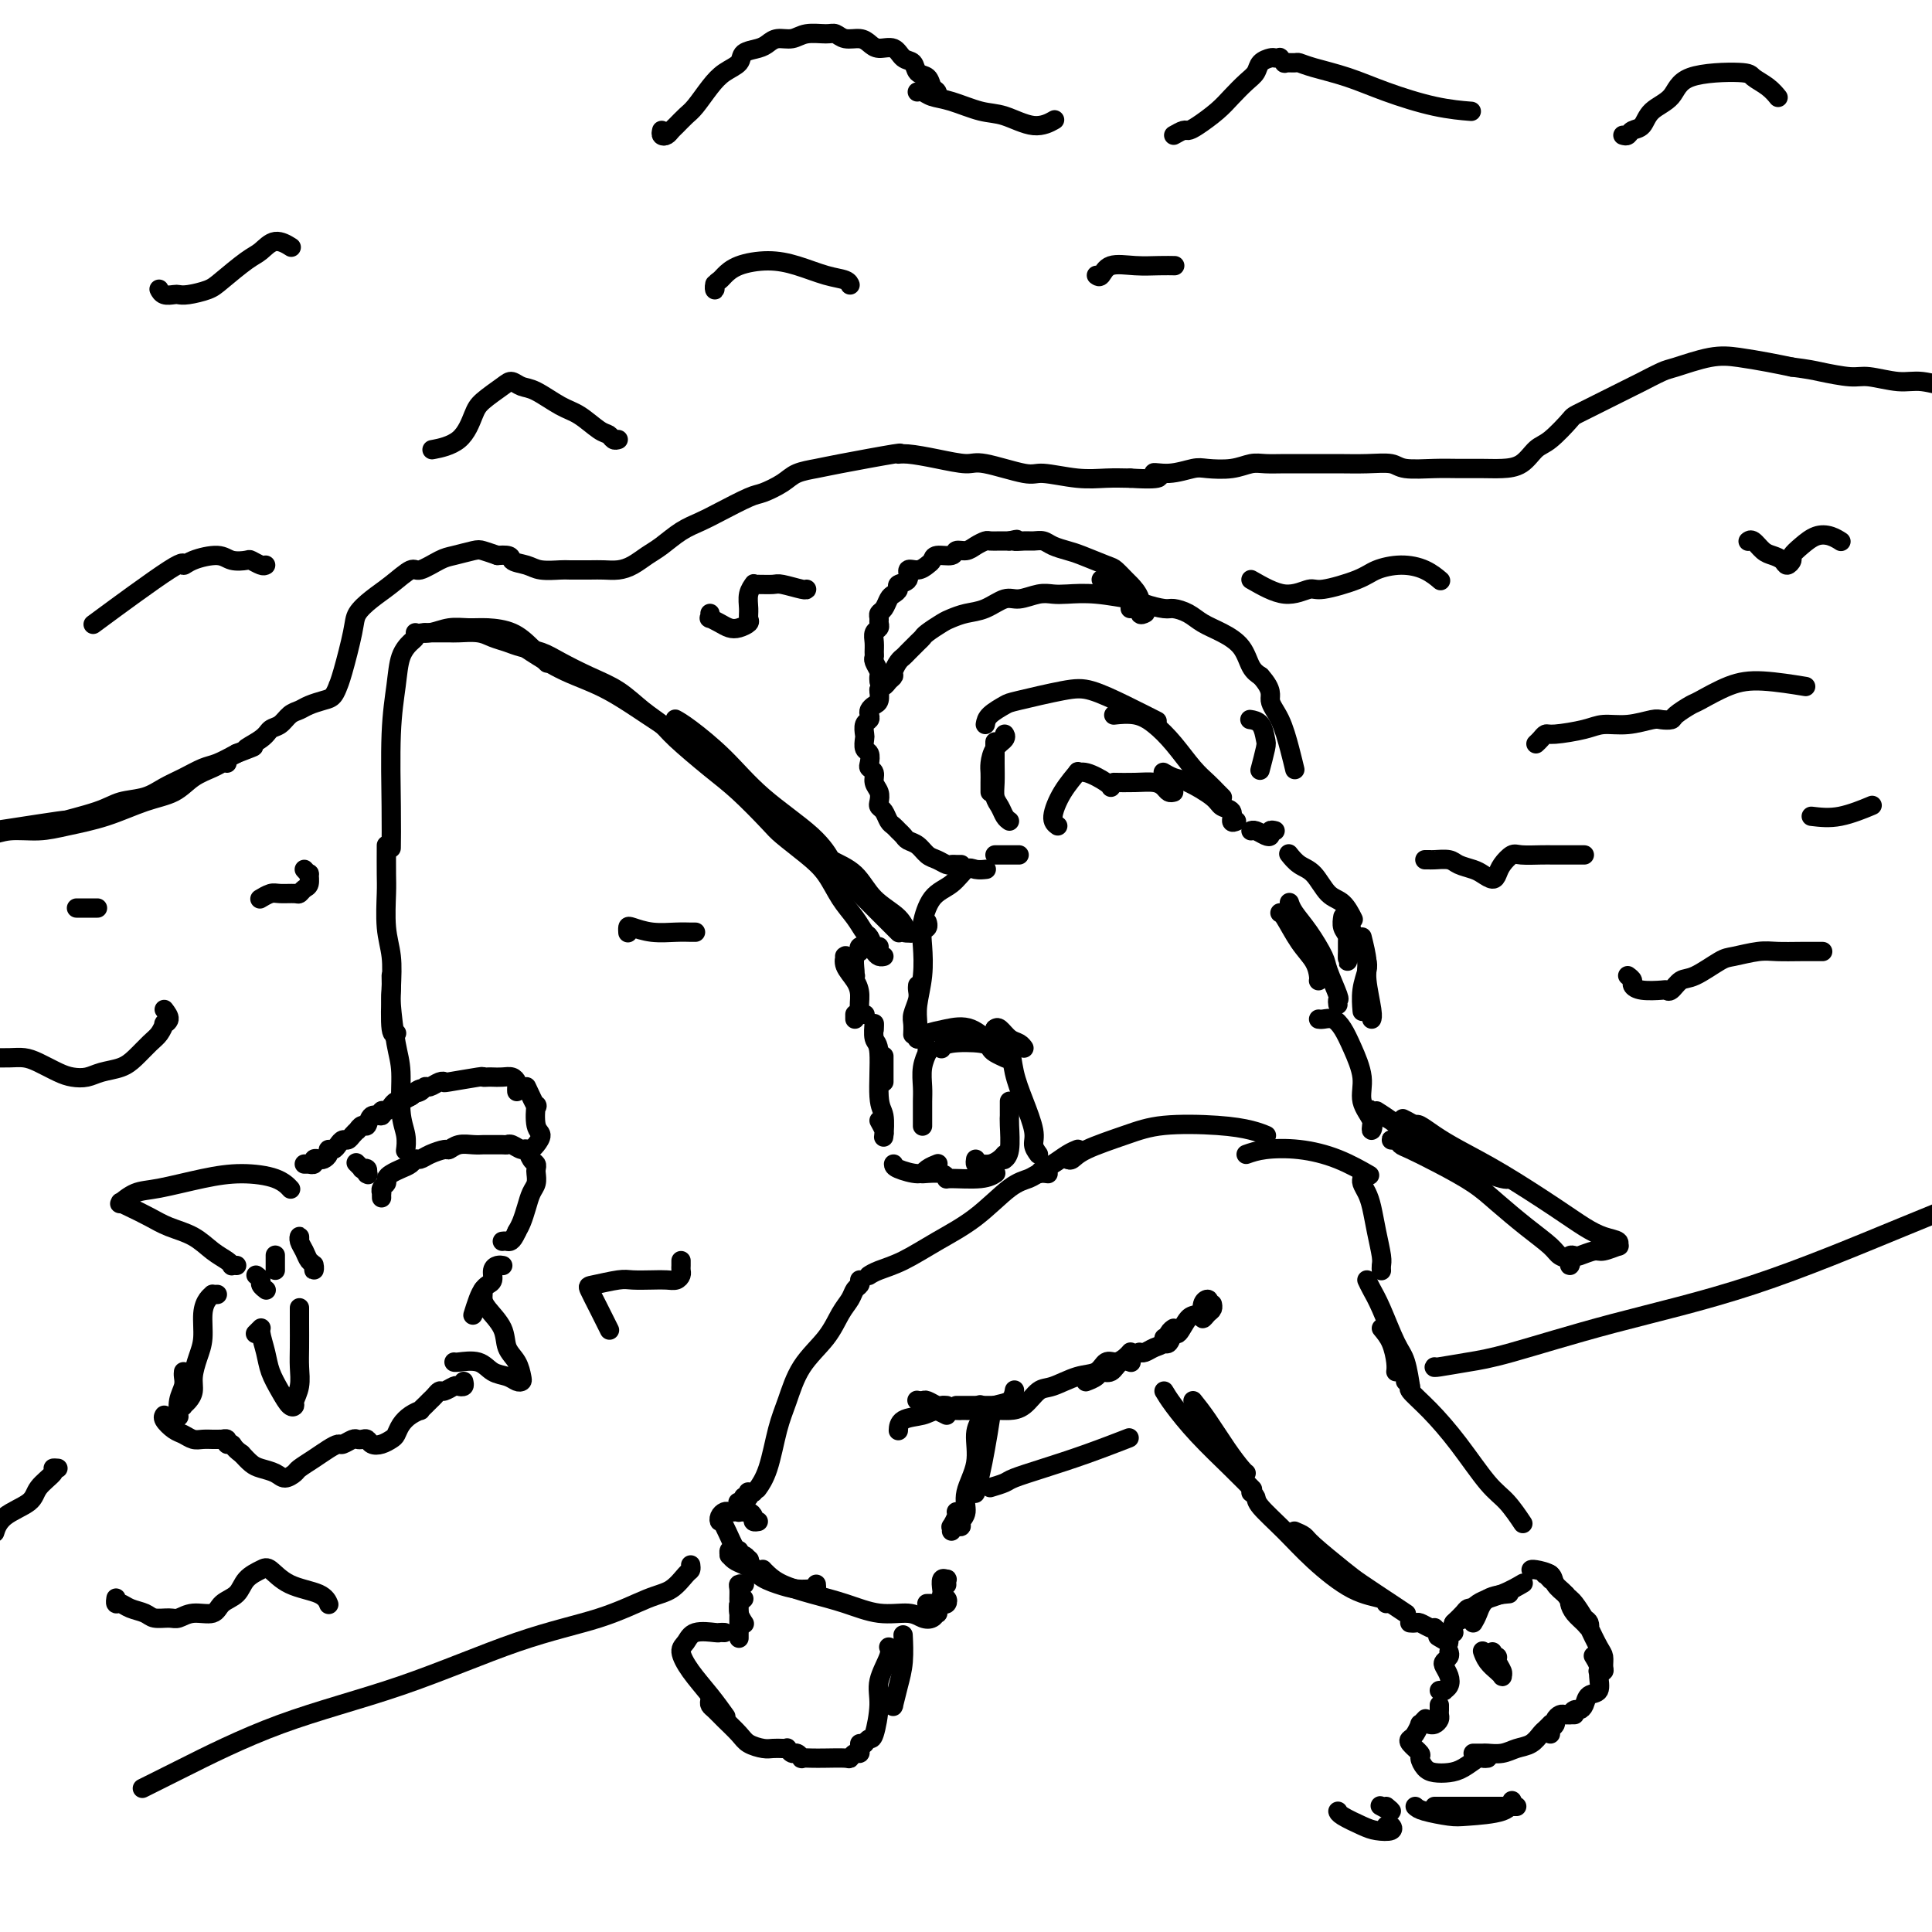 <svg viewBox='0 0 400 400' version='1.1' xmlns='http://www.w3.org/2000/svg' xmlns:xlink='http://www.w3.org/1999/xlink'><g fill='none' stroke='rgb(0,0,0)' stroke-width='4' stroke-linecap='round' stroke-linejoin='round'><path d='M217,243c-0.697,-0.093 -1.395,-0.185 -2,0c-0.605,0.185 -1.119,0.648 -2,1c-0.881,0.352 -2.130,0.595 -4,2c-1.870,1.405 -4.361,3.974 -7,6c-2.639,2.026 -5.425,3.510 -8,5c-2.575,1.490 -4.938,2.987 -7,4c-2.062,1.013 -3.825,1.542 -5,2c-1.175,0.458 -1.764,0.845 -2,1c-0.236,0.155 -0.118,0.077 0,0'/><path d='M178,265c0.095,0.354 0.190,0.708 0,1c-0.190,0.292 -0.666,0.522 -1,1c-0.334,0.478 -0.526,1.204 -1,2c-0.474,0.796 -1.229,1.661 -2,3c-0.771,1.339 -1.557,3.152 -3,5c-1.443,1.848 -3.543,3.732 -5,6c-1.457,2.268 -2.272,4.920 -3,7c-0.728,2.080 -1.370,3.588 -2,6c-0.630,2.412 -1.246,5.726 -2,8c-0.754,2.274 -1.644,3.507 -2,4c-0.356,0.493 -0.178,0.247 0,0'/><path d='M156,309c-0.414,0.030 -0.828,0.059 -1,0c-0.172,-0.059 -0.102,-0.208 0,0c0.102,0.208 0.237,0.773 0,1c-0.237,0.227 -0.844,0.116 -1,0c-0.156,-0.116 0.140,-0.237 0,0c-0.140,0.237 -0.714,0.833 -1,1c-0.286,0.167 -0.283,-0.096 0,0c0.283,0.096 0.845,0.551 1,1c0.155,0.449 -0.098,0.891 0,1c0.098,0.109 0.548,-0.114 1,0c0.452,0.114 0.905,0.567 1,1c0.095,0.433 -0.167,0.847 0,1c0.167,0.153 0.762,0.044 1,0c0.238,-0.044 0.119,-0.022 0,0'/><path d='M154,312c0.120,-0.113 0.239,-0.226 0,0c-0.239,0.226 -0.837,0.792 -1,1c-0.163,0.208 0.110,0.058 0,0c-0.110,-0.058 -0.604,-0.025 -1,0c-0.396,0.025 -0.693,0.043 -1,0c-0.307,-0.043 -0.623,-0.148 -1,0c-0.377,0.148 -0.815,0.547 -1,1c-0.185,0.453 -0.116,0.958 0,1c0.116,0.042 0.278,-0.381 1,1c0.722,1.381 2.002,4.564 3,6c0.998,1.436 1.714,1.125 2,1c0.286,-0.125 0.143,-0.062 0,0'/><path d='M153,321c-0.308,0.032 -0.616,0.064 -1,0c-0.384,-0.064 -0.843,-0.225 -1,0c-0.157,0.225 -0.010,0.834 0,1c0.010,0.166 -0.116,-0.113 0,0c0.116,0.113 0.474,0.618 1,1c0.526,0.382 1.218,0.641 2,1c0.782,0.359 1.652,0.817 2,1c0.348,0.183 0.174,0.092 0,0'/><path d='M154,322c0.291,0.135 0.582,0.271 1,1c0.418,0.729 0.963,2.053 2,3c1.037,0.947 2.565,1.518 4,2c1.435,0.482 2.777,0.875 4,1c1.223,0.125 2.328,-0.018 3,0c0.672,0.018 0.912,0.197 1,0c0.088,-0.197 0.025,-0.771 0,-1c-0.025,-0.229 -0.013,-0.115 0,0'/><path d='M158,325c-0.059,-0.066 -0.118,-0.131 0,0c0.118,0.131 0.413,0.460 1,1c0.587,0.540 1.466,1.293 3,2c1.534,0.707 3.723,1.370 6,2c2.277,0.630 4.641,1.228 7,2c2.359,0.772 4.713,1.720 7,2c2.287,0.280 4.509,-0.106 6,0c1.491,0.106 2.252,0.704 3,1c0.748,0.296 1.482,0.289 2,0c0.518,-0.289 0.819,-0.861 1,-1c0.181,-0.139 0.241,0.155 0,0c-0.241,-0.155 -0.783,-0.759 -1,-1c-0.217,-0.241 -0.108,-0.121 0,0'/><path d='M192,332c-0.089,0.001 -0.178,0.001 0,0c0.178,-0.001 0.623,-0.004 1,0c0.377,0.004 0.686,0.016 1,0c0.314,-0.016 0.634,-0.060 1,0c0.366,0.060 0.778,0.225 1,0c0.222,-0.225 0.255,-0.838 0,-1c-0.255,-0.162 -0.797,0.129 -1,0c-0.203,-0.129 -0.069,-0.677 0,-1c0.069,-0.323 0.071,-0.423 0,-1c-0.071,-0.577 -0.215,-1.633 0,-2c0.215,-0.367 0.790,-0.046 1,0c0.210,0.046 0.056,-0.184 0,0c-0.056,0.184 -0.015,0.780 0,1c0.015,0.220 0.004,0.063 0,0c-0.004,-0.063 -0.002,-0.031 0,0'/><path d='M197,317c0.030,-0.475 0.061,-0.951 0,-1c-0.061,-0.049 -0.212,0.327 0,0c0.212,-0.327 0.788,-1.357 1,-2c0.212,-0.643 0.061,-0.898 0,-1c-0.061,-0.102 -0.030,-0.051 0,0'/><path d='M198,316c0.458,0.075 0.915,0.150 1,0c0.085,-0.150 -0.203,-0.526 0,-1c0.203,-0.474 0.895,-1.048 1,-2c0.105,-0.952 -0.378,-2.283 0,-4c0.378,-1.717 1.618,-3.819 2,-6c0.382,-2.181 -0.093,-4.440 0,-6c0.093,-1.560 0.756,-2.420 1,-3c0.244,-0.580 0.070,-0.880 0,-1c-0.070,-0.120 -0.035,-0.060 0,0'/><path d='M202,308c-0.091,0.771 -0.182,1.541 0,1c0.182,-0.541 0.637,-2.394 1,-4c0.363,-1.606 0.633,-2.967 1,-5c0.367,-2.033 0.829,-4.740 1,-6c0.171,-1.260 0.049,-1.074 0,-1c-0.049,0.074 -0.024,0.037 0,0'/><path d='M201,292c-0.312,0.002 -0.623,0.004 -1,0c-0.377,-0.004 -0.819,-0.013 -1,0c-0.181,0.013 -0.101,0.049 -1,0c-0.899,-0.049 -2.777,-0.185 -4,0c-1.223,0.185 -1.792,0.689 -3,1c-1.208,0.311 -3.056,0.430 -4,1c-0.944,0.570 -0.984,1.591 -1,2c-0.016,0.409 -0.008,0.204 0,0'/><path d='M196,293c-0.679,-0.340 -1.359,-0.679 -2,-1c-0.641,-0.321 -1.244,-0.622 -2,-1c-0.756,-0.378 -1.665,-0.833 -2,-1c-0.335,-0.167 -0.096,-0.048 0,0c0.096,0.048 0.048,0.024 0,0'/><path d='M196,291c-0.364,-0.030 -0.728,-0.061 -1,0c-0.272,0.061 -0.451,0.212 -1,0c-0.549,-0.212 -1.467,-0.789 -2,-1c-0.533,-0.211 -0.682,-0.057 -1,0c-0.318,0.057 -0.805,0.016 -1,0c-0.195,-0.016 -0.097,-0.008 0,0'/><path d='M198,291c0.445,0.000 0.890,0.000 2,0c1.110,0.000 2.885,0.000 4,0c1.115,0.000 1.569,0.000 2,0c0.431,0.000 0.837,0.000 1,0c0.163,0.000 0.081,0.000 0,0'/><path d='M203,291c-0.075,-0.140 -0.150,-0.279 0,0c0.150,0.279 0.524,0.978 1,1c0.476,0.022 1.056,-0.633 2,-1c0.944,-0.367 2.254,-0.445 3,-1c0.746,-0.555 0.927,-1.587 1,-2c0.073,-0.413 0.036,-0.206 0,0'/><path d='M206,291c-0.072,0.425 -0.143,0.849 0,1c0.143,0.151 0.501,0.028 1,0c0.499,-0.028 1.140,0.038 2,0c0.860,-0.038 1.939,-0.180 3,-1c1.061,-0.820 2.104,-2.319 3,-3c0.896,-0.681 1.643,-0.546 3,-1c1.357,-0.454 3.323,-1.497 5,-2c1.677,-0.503 3.066,-0.464 4,-1c0.934,-0.536 1.413,-1.646 2,-2c0.587,-0.354 1.282,0.049 2,0c0.718,-0.049 1.461,-0.549 2,-1c0.539,-0.451 0.876,-0.852 1,-1c0.124,-0.148 0.035,-0.042 0,0c-0.035,0.042 -0.018,0.021 0,0'/><path d='M225,286c0.056,-0.021 0.112,-0.042 0,0c-0.112,0.042 -0.392,0.147 0,0c0.392,-0.147 1.457,-0.547 2,-1c0.543,-0.453 0.563,-0.958 1,-1c0.438,-0.042 1.293,0.381 2,0c0.707,-0.381 1.267,-1.564 2,-2c0.733,-0.436 1.638,-0.125 2,0c0.362,0.125 0.181,0.062 0,0'/><path d='M236,280c-0.067,-0.026 -0.134,-0.052 0,0c0.134,0.052 0.471,0.182 1,0c0.529,-0.182 1.252,-0.676 2,-1c0.748,-0.324 1.520,-0.479 2,-1c0.480,-0.521 0.668,-1.410 1,-2c0.332,-0.590 0.809,-0.883 1,-1c0.191,-0.117 0.095,-0.059 0,0'/><path d='M241,277c0.023,0.441 0.047,0.881 0,1c-0.047,0.119 -0.164,-0.084 0,0c0.164,0.084 0.610,0.455 1,0c0.390,-0.455 0.725,-1.736 1,-2c0.275,-0.264 0.491,0.489 1,0c0.509,-0.489 1.309,-2.220 2,-3c0.691,-0.780 1.271,-0.607 2,-1c0.729,-0.393 1.607,-1.350 2,-2c0.393,-0.650 0.301,-0.993 0,-1c-0.301,-0.007 -0.810,0.321 -1,1c-0.190,0.679 -0.061,1.710 0,2c0.061,0.290 0.055,-0.161 0,0c-0.055,0.161 -0.158,0.933 0,1c0.158,0.067 0.579,-0.570 1,-1c0.421,-0.430 0.844,-0.654 1,-1c0.156,-0.346 0.045,-0.813 0,-1c-0.045,-0.187 -0.022,-0.093 0,0'/><path d='M247,290c0.898,1.124 1.796,2.249 3,4c1.204,1.751 2.715,4.129 4,6c1.285,1.871 2.346,3.234 3,4c0.654,0.766 0.901,0.933 1,1c0.099,0.067 0.049,0.033 0,0'/><path d='M241,288c0.459,0.769 0.919,1.537 2,3c1.081,1.463 2.785,3.619 5,6c2.215,2.381 4.943,4.987 7,7c2.057,2.013 3.445,3.432 4,4c0.555,0.568 0.278,0.284 0,0'/><path d='M283,265c0.273,0.583 0.546,1.166 1,2c0.454,0.834 1.088,1.918 2,4c0.912,2.082 2.101,5.160 3,7c0.899,1.840 1.509,2.442 2,4c0.491,1.558 0.863,4.073 1,5c0.137,0.927 0.039,0.265 0,0c-0.039,-0.265 -0.020,-0.132 0,0'/><path d='M286,275c0.732,0.875 1.464,1.750 2,3c0.536,1.250 0.875,2.875 1,4c0.125,1.125 0.036,1.750 0,2c-0.036,0.250 -0.018,0.125 0,0'/><path d='M259,309c0.426,0.311 0.853,0.622 1,1c0.147,0.378 0.015,0.822 1,2c0.985,1.178 3.087,3.090 5,5c1.913,1.910 3.637,3.818 6,6c2.363,2.182 5.365,4.636 8,6c2.635,1.364 4.902,1.636 6,2c1.098,0.364 1.028,0.818 1,1c-0.028,0.182 -0.014,0.091 0,0'/><path d='M268,317c0.780,0.331 1.559,0.662 2,1c0.441,0.338 0.542,0.683 2,2c1.458,1.317 4.272,3.607 6,5c1.728,1.393 2.370,1.889 4,3c1.630,1.111 4.246,2.838 6,4c1.754,1.162 2.644,1.761 3,2c0.356,0.239 0.178,0.120 0,0'/><path d='M291,286c0.506,0.390 1.013,0.779 1,1c-0.013,0.221 -0.545,0.273 0,1c0.545,0.727 2.168,2.129 4,4c1.832,1.871 3.875,4.211 6,7c2.125,2.789 4.332,6.026 6,8c1.668,1.974 2.795,2.685 4,4c1.205,1.315 2.487,3.233 3,4c0.513,0.767 0.256,0.384 0,0'/><path d='M301,336c0.762,-0.732 1.524,-1.464 2,-2c0.476,-0.536 0.667,-0.875 1,-1c0.333,-0.125 0.810,-0.036 1,0c0.190,0.036 0.095,0.018 0,0'/><path d='M301,338c-0.168,-0.811 -0.335,-1.622 0,-2c0.335,-0.378 1.173,-0.322 2,-1c0.827,-0.678 1.644,-2.089 3,-3c1.356,-0.911 3.250,-1.322 5,-2c1.750,-0.678 3.357,-1.622 4,-2c0.643,-0.378 0.321,-0.189 0,0'/><path d='M305,336c0.315,-0.536 0.631,-1.071 1,-2c0.369,-0.929 0.792,-2.250 2,-3c1.208,-0.750 3.202,-0.929 4,-1c0.798,-0.071 0.399,-0.036 0,0'/><path d='M300,342c0.106,0.327 0.211,0.655 0,1c-0.211,0.345 -0.740,0.709 -1,1c-0.260,0.291 -0.251,0.509 0,1c0.251,0.491 0.743,1.256 1,2c0.257,0.744 0.279,1.467 0,2c-0.279,0.533 -0.858,0.875 -1,1c-0.142,0.125 0.154,0.034 0,0c-0.154,-0.034 -0.758,-0.010 -1,0c-0.242,0.010 -0.121,0.005 0,0'/><path d='M309,342c0.033,0.418 0.065,0.837 0,1c-0.065,0.163 -0.228,0.072 0,0c0.228,-0.072 0.846,-0.124 1,0c0.154,0.124 -0.157,0.423 0,1c0.157,0.577 0.782,1.431 1,2c0.218,0.569 0.030,0.853 0,1c-0.030,0.147 0.097,0.159 0,0c-0.097,-0.159 -0.418,-0.487 -1,-1c-0.582,-0.513 -1.424,-1.210 -2,-2c-0.576,-0.790 -0.886,-1.674 -1,-2c-0.114,-0.326 -0.033,-0.093 0,0c0.033,0.093 0.016,0.047 0,0'/><path d='M298,353c0.006,0.332 0.012,0.663 0,1c-0.012,0.337 -0.042,0.679 0,1c0.042,0.321 0.156,0.622 0,1c-0.156,0.378 -0.580,0.832 -1,1c-0.420,0.168 -0.834,0.048 -1,0c-0.166,-0.048 -0.083,-0.024 0,0'/><path d='M295,356c0.120,-0.128 0.239,-0.255 0,0c-0.239,0.255 -0.837,0.893 -1,1c-0.163,0.107 0.108,-0.318 0,0c-0.108,0.318 -0.594,1.380 -1,2c-0.406,0.620 -0.733,0.800 -1,1c-0.267,0.200 -0.473,0.421 0,1c0.473,0.579 1.624,1.514 2,2c0.376,0.486 -0.024,0.521 0,1c0.024,0.479 0.472,1.403 1,2c0.528,0.597 1.135,0.868 2,1c0.865,0.132 1.987,0.127 3,0c1.013,-0.127 1.918,-0.374 3,-1c1.082,-0.626 2.342,-1.632 3,-2c0.658,-0.368 0.716,-0.099 1,0c0.284,0.099 0.796,0.028 1,0c0.204,-0.028 0.102,-0.014 0,0'/><path d='M305,363c0.804,0.007 1.608,0.014 2,0c0.392,-0.014 0.371,-0.049 1,0c0.629,0.049 1.909,0.182 3,0c1.091,-0.182 1.995,-0.679 3,-1c1.005,-0.321 2.112,-0.464 3,-1c0.888,-0.536 1.558,-1.463 2,-2c0.442,-0.537 0.658,-0.683 1,-1c0.342,-0.317 0.812,-0.805 1,-1c0.188,-0.195 0.094,-0.098 0,0'/><path d='M321,359c0.032,-0.447 0.064,-0.894 0,-1c-0.064,-0.106 -0.224,0.129 0,0c0.224,-0.129 0.833,-0.623 1,-1c0.167,-0.377 -0.109,-0.637 0,-1c0.109,-0.363 0.604,-0.829 1,-1c0.396,-0.171 0.695,-0.046 1,0c0.305,0.046 0.618,0.012 1,0c0.382,-0.012 0.834,-0.003 1,0c0.166,0.003 0.048,0.001 0,0c-0.048,-0.001 -0.024,-0.000 0,0'/><path d='M325,355c0.336,-0.437 0.672,-0.875 1,-1c0.328,-0.125 0.648,0.062 1,0c0.352,-0.062 0.736,-0.372 1,-1c0.264,-0.628 0.407,-1.573 1,-2c0.593,-0.427 1.637,-0.335 2,-1c0.363,-0.665 0.045,-2.087 0,-3c-0.045,-0.913 0.184,-1.317 0,-2c-0.184,-0.683 -0.780,-1.645 -1,-2c-0.220,-0.355 -0.063,-0.101 0,0c0.063,0.101 0.031,0.051 0,0'/><path d='M331,346c-0.114,-0.016 -0.229,-0.033 0,0c0.229,0.033 0.800,0.114 1,0c0.200,-0.114 0.027,-0.424 0,-1c-0.027,-0.576 0.091,-1.419 0,-2c-0.091,-0.581 -0.392,-0.902 -1,-2c-0.608,-1.098 -1.522,-2.974 -2,-4c-0.478,-1.026 -0.521,-1.201 -1,-2c-0.479,-0.799 -1.394,-2.222 -2,-3c-0.606,-0.778 -0.902,-0.910 -1,-1c-0.098,-0.090 0.002,-0.139 0,0c-0.002,0.139 -0.105,0.465 0,1c0.105,0.535 0.418,1.279 1,2c0.582,0.721 1.432,1.418 2,2c0.568,0.582 0.854,1.050 1,1c0.146,-0.050 0.151,-0.618 0,-1c-0.151,-0.382 -0.460,-0.579 -1,-1c-0.540,-0.421 -1.311,-1.065 -2,-2c-0.689,-0.935 -1.296,-2.160 -2,-3c-0.704,-0.840 -1.505,-1.293 -2,-2c-0.495,-0.707 -0.682,-1.667 -1,-2c-0.318,-0.333 -0.766,-0.038 -1,0c-0.234,0.038 -0.255,-0.182 0,0c0.255,0.182 0.787,0.766 1,1c0.213,0.234 0.106,0.117 0,0'/><path d='M324,330c0.218,0.174 0.437,0.348 0,0c-0.437,-0.348 -1.529,-1.218 -2,-2c-0.471,-0.782 -0.322,-1.478 -1,-2c-0.678,-0.522 -2.182,-0.871 -3,-1c-0.818,-0.129 -0.948,-0.037 -1,0c-0.052,0.037 -0.026,0.018 0,0'/><path d='M292,336c-0.096,-0.007 -0.193,-0.015 0,0c0.193,0.015 0.674,0.051 1,0c0.326,-0.051 0.497,-0.189 1,0c0.503,0.189 1.339,0.705 2,1c0.661,0.295 1.146,0.368 2,1c0.854,0.632 2.076,1.824 2,2c-0.076,0.176 -1.450,-0.664 -2,-1c-0.550,-0.336 -0.275,-0.168 0,0'/><path d='M154,328c0.113,0.015 0.227,0.031 0,0c-0.227,-0.031 -0.794,-0.108 -1,0c-0.206,0.108 -0.052,0.400 0,1c0.052,0.600 0.000,1.506 0,2c0.000,0.494 0.052,0.576 0,1c-0.052,0.424 -0.206,1.191 0,2c0.206,0.809 0.773,1.660 1,2c0.227,0.340 0.113,0.170 0,0'/><path d='M154,331c-0.423,0.358 -0.845,0.716 -1,1c-0.155,0.284 -0.041,0.493 0,1c0.041,0.507 0.011,1.311 0,2c-0.011,0.689 -0.003,1.262 0,2c0.003,0.738 0.001,1.639 0,2c-0.001,0.361 -0.000,0.180 0,0'/><path d='M150,338c-0.417,-0.014 -0.835,-0.027 -1,0c-0.165,0.027 -0.078,0.095 -1,0c-0.922,-0.095 -2.851,-0.354 -4,0c-1.149,0.354 -1.516,1.321 -2,2c-0.484,0.679 -1.086,1.069 -1,2c0.086,0.931 0.858,2.404 2,4c1.142,1.596 2.654,3.314 4,5c1.346,1.686 2.528,3.339 3,4c0.472,0.661 0.236,0.331 0,0'/><path d='M147,352c-0.074,0.349 -0.148,0.699 0,1c0.148,0.301 0.519,0.554 1,1c0.481,0.446 1.073,1.086 2,2c0.927,0.914 2.188,2.101 3,3c0.812,0.899 1.174,1.509 2,2c0.826,0.491 2.115,0.863 3,1c0.885,0.137 1.364,0.041 2,0c0.636,-0.041 1.427,-0.026 2,0c0.573,0.026 0.928,0.063 1,0c0.072,-0.063 -0.140,-0.227 0,0c0.140,0.227 0.631,0.845 1,1c0.369,0.155 0.614,-0.155 1,0c0.386,0.155 0.913,0.773 1,1c0.087,0.227 -0.265,0.062 0,0c0.265,-0.062 1.145,-0.021 2,0c0.855,0.021 1.683,0.020 3,0c1.317,-0.020 3.123,-0.061 4,0c0.877,0.061 0.823,0.223 1,0c0.177,-0.223 0.583,-0.830 1,-1c0.417,-0.170 0.844,0.099 1,0c0.156,-0.099 0.042,-0.565 0,-1c-0.042,-0.435 -0.012,-0.839 0,-1c0.012,-0.161 0.006,-0.081 0,0'/><path d='M179,361c0.344,-0.461 0.688,-0.921 1,-1c0.312,-0.079 0.591,0.224 1,-1c0.409,-1.224 0.947,-3.974 1,-6c0.053,-2.026 -0.377,-3.326 0,-5c0.377,-1.674 1.563,-3.720 2,-5c0.437,-1.280 0.125,-1.794 0,-2c-0.125,-0.206 -0.062,-0.103 0,0'/><path d='M185,351c-0.006,0.870 -0.012,1.740 0,2c0.012,0.260 0.042,-0.089 0,0c-0.042,0.089 -0.155,0.615 0,0c0.155,-0.615 0.578,-2.371 1,-4c0.422,-1.629 0.844,-3.131 1,-5c0.156,-1.869 0.044,-4.105 0,-5c-0.044,-0.895 -0.022,-0.447 0,0'/><path d='M286,263c-0.002,-0.022 -0.003,-0.045 0,0c0.003,0.045 0.012,0.157 0,0c-0.012,-0.157 -0.044,-0.584 0,-1c0.044,-0.416 0.166,-0.822 0,-2c-0.166,-1.178 -0.619,-3.128 -1,-5c-0.381,-1.872 -0.691,-3.664 -1,-5c-0.309,-1.336 -0.619,-2.214 -1,-3c-0.381,-0.786 -0.833,-1.481 -1,-2c-0.167,-0.519 -0.048,-0.863 0,-1c0.048,-0.137 0.024,-0.069 0,0'/><path d='M215,243c0.271,-0.362 0.542,-0.724 1,-1c0.458,-0.276 1.102,-0.466 2,-1c0.898,-0.534 2.049,-1.413 3,-2c0.951,-0.587 1.700,-0.882 2,-1c0.300,-0.118 0.150,-0.059 0,0'/><path d='M221,240c0.281,0.151 0.562,0.303 1,0c0.438,-0.303 1.033,-1.059 3,-2c1.967,-0.941 5.305,-2.066 8,-3c2.695,-0.934 4.747,-1.676 8,-2c3.253,-0.324 7.707,-0.231 11,0c3.293,0.231 5.425,0.601 7,1c1.575,0.399 2.593,0.828 3,1c0.407,0.172 0.204,0.086 0,0'/><path d='M258,239c1.093,-0.386 2.185,-0.772 4,-1c1.815,-0.228 4.352,-0.298 7,0c2.648,0.298 5.405,0.965 8,2c2.595,1.035 5.027,2.439 6,3c0.973,0.561 0.486,0.281 0,0'/><path d='M215,239c-0.469,-0.649 -0.937,-1.299 -1,-2c-0.063,-0.701 0.280,-1.454 0,-3c-0.280,-1.546 -1.182,-3.885 -2,-6c-0.818,-2.115 -1.554,-4.006 -2,-6c-0.446,-1.994 -0.604,-4.091 -1,-5c-0.396,-0.909 -1.030,-0.629 -1,0c0.030,0.629 0.723,1.608 1,2c0.277,0.392 0.139,0.196 0,0'/><path d='M284,233c-0.064,0.557 -0.128,1.115 0,1c0.128,-0.115 0.449,-0.902 0,-2c-0.449,-1.098 -1.667,-2.508 -2,-4c-0.333,-1.492 0.220,-3.065 0,-5c-0.220,-1.935 -1.211,-4.231 -2,-6c-0.789,-1.769 -1.374,-3.010 -2,-4c-0.626,-0.990 -1.291,-1.729 -2,-2c-0.709,-0.271 -1.460,-0.073 -2,0c-0.540,0.073 -0.869,0.021 -1,0c-0.131,-0.021 -0.066,-0.010 0,0'/><path d='M208,218c-0.022,-0.439 -0.044,-0.878 0,-1c0.044,-0.122 0.156,0.072 0,0c-0.156,-0.072 -0.578,-0.412 -1,-1c-0.422,-0.588 -0.845,-1.426 -1,-2c-0.155,-0.574 -0.042,-0.885 0,-1c0.042,-0.115 0.012,-0.033 0,0c-0.012,0.033 -0.006,0.016 0,0'/><path d='M204,180c0.183,-0.021 0.365,-0.041 0,0c-0.365,0.041 -1.279,0.144 -2,0c-0.721,-0.144 -1.251,-0.536 -2,0c-0.749,0.536 -1.717,2.000 -3,3c-1.283,1.000 -2.880,1.536 -4,3c-1.120,1.464 -1.763,3.856 -2,5c-0.237,1.144 -0.068,1.041 0,1c0.068,-0.041 0.034,-0.021 0,0'/><path d='M192,191c-0.030,-0.097 -0.060,-0.194 0,0c0.060,0.194 0.208,0.681 0,1c-0.208,0.319 -0.774,0.472 -1,1c-0.226,0.528 -0.113,1.432 0,3c0.113,1.568 0.226,3.802 0,6c-0.226,2.198 -0.793,4.361 -1,6c-0.207,1.639 -0.056,2.754 0,4c0.056,1.246 0.015,2.623 0,3c-0.015,0.377 -0.004,-0.245 0,-1c0.004,-0.755 0.001,-1.644 0,-2c-0.001,-0.356 -0.001,-0.178 0,0'/><path d='M190,204c-0.030,0.275 -0.061,0.550 0,1c0.061,0.450 0.212,1.074 0,2c-0.212,0.926 -0.789,2.156 -1,3c-0.211,0.844 -0.057,1.304 0,2c0.057,0.696 0.016,1.627 0,2c-0.016,0.373 -0.008,0.186 0,0'/><path d='M190,215c0.037,-0.024 0.074,-0.048 0,0c-0.074,0.048 -0.257,0.168 0,0c0.257,-0.168 0.956,-0.622 2,-1c1.044,-0.378 2.435,-0.679 4,-1c1.565,-0.321 3.306,-0.663 5,0c1.694,0.663 3.341,2.332 4,3c0.659,0.668 0.329,0.334 0,0'/><path d='M195,217c-0.060,0.107 -0.119,0.213 0,0c0.119,-0.213 0.418,-0.747 2,-1c1.582,-0.253 4.449,-0.225 6,0c1.551,0.225 1.787,0.648 2,1c0.213,0.352 0.404,0.633 1,1c0.596,0.367 1.599,0.819 2,1c0.401,0.181 0.201,0.090 0,0'/><path d='M206,213c0.249,-0.204 0.498,-0.408 1,0c0.502,0.408 1.258,1.429 2,2c0.742,0.571 1.469,0.692 2,1c0.531,0.308 0.866,0.802 1,1c0.134,0.198 0.067,0.099 0,0'/><path d='M277,208c-0.057,-0.446 -0.115,-0.891 0,-1c0.115,-0.109 0.402,0.119 0,-1c-0.402,-1.119 -1.495,-3.586 -2,-5c-0.505,-1.414 -0.423,-1.777 -1,-3c-0.577,-1.223 -1.815,-3.307 -3,-5c-1.185,-1.693 -2.319,-2.994 -3,-4c-0.681,-1.006 -0.909,-1.716 -1,-2c-0.091,-0.284 -0.046,-0.142 0,0'/><path d='M273,203c-0.012,0.044 -0.024,0.089 0,0c0.024,-0.089 0.083,-0.311 0,-1c-0.083,-0.689 -0.310,-1.845 -1,-3c-0.690,-1.155 -1.845,-2.310 -3,-4c-1.155,-1.690 -2.311,-3.917 -3,-5c-0.689,-1.083 -0.911,-1.024 -1,-1c-0.089,0.024 -0.044,0.012 0,0'/><path d='M267,177c-0.154,-0.196 -0.309,-0.391 0,0c0.309,0.391 1.081,1.370 2,2c0.919,0.630 1.984,0.912 3,2c1.016,1.088 1.984,2.982 3,4c1.016,1.018 2.081,1.159 3,2c0.919,0.841 1.691,2.383 2,3c0.309,0.617 0.154,0.308 0,0'/><path d='M278,190c0.030,-0.185 0.061,-0.370 0,0c-0.061,0.370 -0.212,1.296 0,2c0.212,0.704 0.789,1.186 1,2c0.211,0.814 0.056,1.960 0,3c-0.056,1.040 -0.015,1.975 0,2c0.015,0.025 0.003,-0.858 0,-1c-0.003,-0.142 0.003,0.459 0,0c-0.003,-0.459 -0.015,-1.979 0,-3c0.015,-1.021 0.056,-1.544 0,-2c-0.056,-0.456 -0.211,-0.844 0,-1c0.211,-0.156 0.788,-0.081 1,1c0.212,1.081 0.061,3.166 0,4c-0.061,0.834 -0.030,0.417 0,0'/><path d='M192,217c-0.030,0.486 -0.061,0.973 0,1c0.061,0.027 0.212,-0.404 0,0c-0.212,0.404 -0.789,1.643 -1,3c-0.211,1.357 -0.057,2.833 0,4c0.057,1.167 0.015,2.024 0,3c-0.015,0.976 -0.004,2.070 0,3c0.004,0.930 0.001,1.694 0,2c-0.001,0.306 -0.001,0.153 0,0'/><path d='M182,232c0.420,0.761 0.841,1.522 1,2c0.159,0.478 0.058,0.675 0,1c-0.058,0.325 -0.072,0.780 0,0c0.072,-0.780 0.229,-2.796 0,-4c-0.229,-1.204 -0.846,-1.597 -1,-4c-0.154,-2.403 0.155,-6.816 0,-9c-0.155,-2.184 -0.774,-2.141 -1,-3c-0.226,-0.859 -0.061,-2.622 0,-3c0.061,-0.378 0.016,0.629 0,1c-0.016,0.371 -0.005,0.106 0,0c0.005,-0.106 0.002,-0.053 0,0'/><path d='M183,224c0.000,-0.511 0.000,-1.022 0,-2c0.000,-0.978 0.000,-2.422 0,-3c0.000,-0.578 0.000,-0.289 0,0'/><path d='M209,228c-0.002,0.756 -0.004,1.513 0,2c0.004,0.487 0.015,0.705 0,1c-0.015,0.295 -0.056,0.667 0,2c0.056,1.333 0.207,3.628 0,5c-0.207,1.372 -0.774,1.821 -1,2c-0.226,0.179 -0.113,0.090 0,0'/><path d='M185,241c0.014,0.287 0.029,0.574 1,1c0.971,0.426 2.900,0.990 4,1c1.100,0.010 1.373,-0.536 2,-1c0.627,-0.464 1.608,-0.847 2,-1c0.392,-0.153 0.196,-0.077 0,0'/><path d='M191,243c1.565,-0.115 3.131,-0.231 4,0c0.869,0.231 1.042,0.808 1,1c-0.042,0.192 -0.300,-0.000 1,0c1.300,0.000 4.158,0.192 6,0c1.842,-0.192 2.669,-0.769 3,-1c0.331,-0.231 0.165,-0.115 0,0'/><path d='M202,240c-0.067,0.429 -0.133,0.857 0,1c0.133,0.143 0.467,-0.000 1,0c0.533,0.000 1.267,0.144 2,0c0.733,-0.144 1.467,-0.577 2,-1c0.533,-0.423 0.867,-0.835 1,-1c0.133,-0.165 0.067,-0.082 0,0'/><path d='M282,194c0.453,1.826 0.906,3.652 1,5c0.094,1.348 -0.171,2.217 0,4c0.171,1.783 0.777,4.480 1,6c0.223,1.520 0.064,1.863 0,2c-0.064,0.137 -0.032,0.069 0,0'/><path d='M283,199c0.113,0.512 0.226,1.024 0,2c-0.226,0.976 -0.792,2.417 -1,4c-0.208,1.583 -0.060,3.310 0,4c0.060,0.690 0.030,0.345 0,0'/><path d='M177,211c0.000,-0.417 0.000,-0.833 0,-1c0.000,-0.167 0.000,-0.083 0,0'/><path d='M179,210c-0.031,-0.011 -0.063,-0.022 0,0c0.063,0.022 0.220,0.077 0,0c-0.220,-0.077 -0.815,-0.287 -1,-1c-0.185,-0.713 0.042,-1.928 0,-3c-0.042,-1.072 -0.352,-2.001 -1,-3c-0.648,-0.999 -1.634,-2.070 -2,-3c-0.366,-0.930 -0.113,-1.721 0,-2c0.113,-0.279 0.087,-0.047 0,0c-0.087,0.047 -0.233,-0.093 0,0c0.233,0.093 0.847,0.417 1,1c0.153,0.583 -0.155,1.423 0,2c0.155,0.577 0.772,0.890 1,1c0.228,0.110 0.065,0.016 0,0c-0.065,-0.016 -0.033,0.045 0,0c0.033,-0.045 0.068,-0.195 0,-1c-0.068,-0.805 -0.240,-2.266 0,-3c0.240,-0.734 0.890,-0.743 1,-1c0.110,-0.257 -0.321,-0.762 0,-1c0.321,-0.238 1.393,-0.207 2,0c0.607,0.207 0.750,0.592 1,1c0.250,0.408 0.606,0.841 1,1c0.394,0.159 0.827,0.046 1,0c0.173,-0.046 0.087,-0.023 0,0'/><path d='M182,196c-0.329,0.214 -0.657,0.429 -1,0c-0.343,-0.429 -0.699,-1.500 -1,-2c-0.301,-0.500 -0.546,-0.429 -1,-1c-0.454,-0.571 -1.116,-1.784 -2,-3c-0.884,-1.216 -1.991,-2.433 -3,-4c-1.009,-1.567 -1.921,-3.482 -3,-5c-1.079,-1.518 -2.326,-2.637 -4,-4c-1.674,-1.363 -3.775,-2.970 -5,-4c-1.225,-1.030 -1.572,-1.483 -3,-3c-1.428,-1.517 -3.935,-4.099 -6,-6c-2.065,-1.901 -3.688,-3.121 -6,-5c-2.312,-1.879 -5.313,-4.417 -7,-6c-1.687,-1.583 -2.061,-2.209 -3,-3c-0.939,-0.791 -2.441,-1.746 -4,-3c-1.559,-1.254 -3.173,-2.808 -5,-4c-1.827,-1.192 -3.868,-2.021 -6,-3c-2.132,-0.979 -4.356,-2.107 -6,-3c-1.644,-0.893 -2.707,-1.549 -4,-2c-1.293,-0.451 -2.815,-0.695 -4,-1c-1.185,-0.305 -2.033,-0.670 -3,-1c-0.967,-0.330 -2.055,-0.624 -3,-1c-0.945,-0.376 -1.748,-0.833 -3,-1c-1.252,-0.167 -2.952,-0.045 -4,0c-1.048,0.045 -1.444,0.012 -2,0c-0.556,-0.012 -1.273,-0.003 -2,0c-0.727,0.003 -1.463,0.001 -2,0c-0.537,-0.001 -0.876,-0.000 -1,0c-0.124,0.000 -0.033,0.000 0,0c0.033,-0.000 0.010,-0.000 0,0c-0.010,0.000 -0.005,0.000 0,0'/><path d='M88,131c-1.666,0.061 -0.329,0.214 1,0c1.329,-0.214 2.652,-0.795 4,-1c1.348,-0.205 2.722,-0.033 4,0c1.278,0.033 2.458,-0.071 4,0c1.542,0.071 3.444,0.318 5,1c1.556,0.682 2.765,1.799 4,3c1.235,1.201 2.496,2.486 3,3c0.504,0.514 0.252,0.257 0,0'/><path d='M107,133c0.681,0.470 1.361,0.941 3,2c1.639,1.059 4.235,2.708 7,4c2.765,1.292 5.697,2.227 9,4c3.303,1.773 6.976,4.384 11,7c4.024,2.616 8.398,5.237 12,8c3.602,2.763 6.431,5.667 8,7c1.569,1.333 1.877,1.095 2,1c0.123,-0.095 0.062,-0.048 0,0'/><path d='M140,149c-0.173,-0.095 -0.346,-0.190 0,0c0.346,0.190 1.210,0.664 3,2c1.790,1.336 4.504,3.532 7,6c2.496,2.468 4.772,5.208 8,8c3.228,2.792 7.408,5.636 10,8c2.592,2.364 3.598,4.247 4,5c0.402,0.753 0.201,0.377 0,0'/><path d='M169,177c0.056,-0.377 0.113,-0.755 0,-1c-0.113,-0.245 -0.395,-0.359 0,0c0.395,0.359 1.467,1.190 3,2c1.533,0.810 3.526,1.600 5,3c1.474,1.400 2.428,3.410 4,5c1.572,1.590 3.762,2.758 5,4c1.238,1.242 1.523,2.556 2,3c0.477,0.444 1.147,0.018 1,0c-0.147,-0.018 -1.111,0.374 -2,0c-0.889,-0.374 -1.702,-1.512 -3,-3c-1.298,-1.488 -3.079,-3.327 -5,-5c-1.921,-1.673 -3.980,-3.181 -5,-4c-1.020,-0.819 -1.002,-0.948 -1,-1c0.002,-0.052 -0.013,-0.028 1,1c1.013,1.028 3.055,3.059 5,5c1.945,1.941 3.793,3.792 5,5c1.207,1.208 1.773,1.774 2,2c0.227,0.226 0.113,0.113 0,0'/><path d='M289,236c-0.512,0.027 -1.024,0.054 -1,0c0.024,-0.054 0.586,-0.188 1,0c0.414,0.188 0.682,0.699 1,1c0.318,0.301 0.688,0.394 2,1c1.312,0.606 3.566,1.727 6,3c2.434,1.273 5.046,2.698 7,4c1.954,1.302 3.249,2.481 5,4c1.751,1.519 3.958,3.379 6,5c2.042,1.621 3.920,3.005 5,4c1.080,0.995 1.361,1.602 2,2c0.639,0.398 1.634,0.586 2,1c0.366,0.414 0.101,1.053 0,1c-0.101,-0.053 -0.040,-0.798 0,-1c0.040,-0.202 0.059,0.138 0,0c-0.059,-0.138 -0.197,-0.754 0,-1c0.197,-0.246 0.730,-0.123 1,0c0.270,0.123 0.278,0.244 1,0c0.722,-0.244 2.157,-0.853 3,-1c0.843,-0.147 1.093,0.168 2,0c0.907,-0.168 2.470,-0.821 3,-1c0.530,-0.179 0.027,0.115 0,0c-0.027,-0.115 0.422,-0.637 0,-1c-0.422,-0.363 -1.715,-0.565 -3,-1c-1.285,-0.435 -2.563,-1.103 -4,-2c-1.437,-0.897 -3.033,-2.024 -6,-4c-2.967,-1.976 -7.306,-4.803 -11,-7c-3.694,-2.197 -6.743,-3.764 -9,-5c-2.257,-1.236 -3.723,-2.140 -5,-3c-1.277,-0.860 -2.365,-1.674 -3,-2c-0.635,-0.326 -0.818,-0.163 -1,0'/><path d='M293,233c-6.066,-3.478 -0.232,0.325 2,2c2.232,1.675 0.863,1.220 2,2c1.137,0.780 4.781,2.795 7,4c2.219,1.205 3.013,1.602 4,2c0.987,0.398 2.167,0.799 3,1c0.833,0.201 1.317,0.202 1,0c-0.317,-0.202 -1.437,-0.608 -3,-1c-1.563,-0.392 -3.570,-0.772 -6,-2c-2.430,-1.228 -5.285,-3.305 -8,-5c-2.715,-1.695 -5.291,-3.007 -7,-4c-1.709,-0.993 -2.552,-1.667 -3,-2c-0.448,-0.333 -0.502,-0.326 0,0c0.502,0.326 1.558,0.973 3,2c1.442,1.027 3.269,2.436 4,3c0.731,0.564 0.365,0.282 0,0'/><path d='M206,177c1.185,0.000 2.369,0.000 3,0c0.631,0.000 0.708,0.000 1,0c0.292,0.000 0.798,0.000 1,0c0.202,-0.000 0.101,0.000 0,0'/><path d='M264,172c-0.439,-0.105 -0.878,-0.210 -1,0c-0.122,0.210 0.072,0.736 0,1c-0.072,0.264 -0.411,0.267 -1,0c-0.589,-0.267 -1.428,-0.803 -2,-1c-0.572,-0.197 -0.878,-0.056 -1,0c-0.122,0.056 -0.061,0.028 0,0'/><path d='M219,171c-0.556,-0.401 -1.112,-0.803 -1,-2c0.112,-1.197 0.892,-3.190 2,-5c1.108,-1.810 2.546,-3.438 3,-4c0.454,-0.562 -0.074,-0.060 0,0c0.074,0.060 0.752,-0.324 2,0c1.248,0.324 3.067,1.357 4,2c0.933,0.643 0.981,0.898 1,1c0.019,0.102 0.010,0.051 0,0'/><path d='M256,170c-0.477,0.206 -0.953,0.413 -1,0c-0.047,-0.413 0.336,-1.444 0,-2c-0.336,-0.556 -1.390,-0.636 -2,-1c-0.610,-0.364 -0.777,-1.012 -2,-2c-1.223,-0.988 -3.503,-2.316 -5,-3c-1.497,-0.684 -2.211,-0.723 -3,-1c-0.789,-0.277 -1.654,-0.794 -2,-1c-0.346,-0.206 -0.173,-0.103 0,0'/><path d='M243,164c-0.346,0.083 -0.692,0.166 -1,0c-0.308,-0.166 -0.577,-0.580 -1,-1c-0.423,-0.420 -1.000,-0.844 -2,-1c-1.000,-0.156 -2.423,-0.042 -4,0c-1.577,0.042 -3.308,0.012 -4,0c-0.692,-0.012 -0.346,-0.006 0,0'/><path d='M209,170c-0.340,-0.239 -0.679,-0.478 -1,-1c-0.321,-0.522 -0.622,-1.328 -1,-2c-0.378,-0.672 -0.833,-1.210 -1,-2c-0.167,-0.790 -0.045,-1.830 0,-3c0.045,-1.170 0.012,-2.469 0,-4c-0.012,-1.531 -0.003,-3.295 0,-4c0.003,-0.705 0.002,-0.353 0,0'/><path d='M205,164c-0.004,-0.659 -0.008,-1.318 0,-2c0.008,-0.682 0.026,-1.388 0,-2c-0.026,-0.612 -0.098,-1.131 0,-2c0.098,-0.869 0.367,-2.089 1,-3c0.633,-0.911 1.632,-1.515 2,-2c0.368,-0.485 0.105,-0.853 0,-1c-0.105,-0.147 -0.053,-0.074 0,0'/><path d='M204,150c0.111,-0.634 0.221,-1.268 1,-2c0.779,-0.732 2.225,-1.561 3,-2c0.775,-0.439 0.877,-0.489 3,-1c2.123,-0.511 6.265,-1.485 9,-2c2.735,-0.515 4.063,-0.571 6,0c1.937,0.571 4.483,1.769 7,3c2.517,1.231 5.005,2.495 6,3c0.995,0.505 0.498,0.253 0,0'/><path d='M253,165c0.070,0.068 0.140,0.136 0,0c-0.140,-0.136 -0.491,-0.477 -1,-1c-0.509,-0.523 -1.177,-1.230 -2,-2c-0.823,-0.770 -1.801,-1.604 -3,-3c-1.199,-1.396 -2.620,-3.355 -4,-5c-1.380,-1.645 -2.720,-2.977 -4,-4c-1.280,-1.023 -2.498,-1.737 -4,-2c-1.502,-0.263 -3.286,-0.075 -4,0c-0.714,0.075 -0.357,0.038 0,0'/><path d='M199,179c-0.327,0.007 -0.654,0.014 -1,0c-0.346,-0.014 -0.711,-0.049 -1,0c-0.289,0.049 -0.501,0.182 -1,0c-0.499,-0.182 -1.285,-0.679 -2,-1c-0.715,-0.321 -1.357,-0.467 -2,-1c-0.643,-0.533 -1.285,-1.452 -2,-2c-0.715,-0.548 -1.501,-0.723 -2,-1c-0.499,-0.277 -0.711,-0.655 -1,-1c-0.289,-0.345 -0.656,-0.656 -1,-1c-0.344,-0.344 -0.667,-0.721 -1,-1c-0.333,-0.279 -0.677,-0.459 -1,-1c-0.323,-0.541 -0.627,-1.443 -1,-2c-0.373,-0.557 -0.817,-0.769 -1,-1c-0.183,-0.231 -0.105,-0.482 0,-1c0.105,-0.518 0.238,-1.304 0,-2c-0.238,-0.696 -0.847,-1.304 -1,-2c-0.153,-0.696 0.152,-1.481 0,-2c-0.152,-0.519 -0.759,-0.773 -1,-1c-0.241,-0.227 -0.117,-0.427 0,-1c0.117,-0.573 0.226,-1.519 0,-2c-0.226,-0.481 -0.789,-0.496 -1,-1c-0.211,-0.504 -0.070,-1.497 0,-2c0.070,-0.503 0.071,-0.516 0,-1c-0.071,-0.484 -0.212,-1.439 0,-2c0.212,-0.561 0.779,-0.726 1,-1c0.221,-0.274 0.098,-0.655 0,-1c-0.098,-0.345 -0.170,-0.653 0,-1c0.170,-0.347 0.582,-0.732 1,-1c0.418,-0.268 0.843,-0.418 1,-1c0.157,-0.582 0.045,-1.595 0,-2c-0.045,-0.405 -0.022,-0.203 0,0'/><path d='M182,143c0.647,-1.727 0.765,-1.044 1,-1c0.235,0.044 0.588,-0.552 1,-1c0.412,-0.448 0.883,-0.749 1,-1c0.117,-0.251 -0.120,-0.452 0,-1c0.120,-0.548 0.596,-1.442 1,-2c0.404,-0.558 0.736,-0.778 1,-1c0.264,-0.222 0.459,-0.444 1,-1c0.541,-0.556 1.429,-1.444 2,-2c0.571,-0.556 0.827,-0.779 1,-1c0.173,-0.221 0.265,-0.439 1,-1c0.735,-0.561 2.115,-1.465 3,-2c0.885,-0.535 1.275,-0.703 2,-1c0.725,-0.297 1.786,-0.724 3,-1c1.214,-0.276 2.580,-0.400 4,-1c1.420,-0.600 2.895,-1.677 4,-2c1.105,-0.323 1.839,0.109 3,0c1.161,-0.109 2.750,-0.757 4,-1c1.250,-0.243 2.162,-0.080 3,0c0.838,0.080 1.601,0.077 3,0c1.399,-0.077 3.432,-0.227 6,0c2.568,0.227 5.670,0.831 7,1c1.330,0.169 0.887,-0.096 1,0c0.113,0.096 0.781,0.554 2,1c1.219,0.446 2.989,0.882 4,1c1.011,0.118 1.261,-0.080 2,0c0.739,0.080 1.966,0.437 3,1c1.034,0.563 1.877,1.330 3,2c1.123,0.670 2.528,1.241 4,2c1.472,0.759 3.012,1.704 4,3c0.988,1.296 1.425,2.942 2,4c0.575,1.058 1.287,1.529 2,2'/><path d='M261,140c2.680,2.981 1.881,3.934 2,5c0.119,1.066 1.156,2.244 2,4c0.844,1.756 1.497,4.088 2,6c0.503,1.912 0.858,3.403 1,4c0.142,0.597 0.071,0.298 0,0'/><path d='M259,149c-0.198,-0.030 -0.397,-0.060 0,0c0.397,0.060 1.388,0.209 2,1c0.612,0.791 0.844,2.222 1,3c0.156,0.778 0.234,0.902 0,2c-0.234,1.098 -0.781,3.171 -1,4c-0.219,0.829 -0.109,0.415 0,0'/><path d='M182,141c0.008,0.097 0.016,0.195 0,0c-0.016,-0.195 -0.057,-0.681 0,-1c0.057,-0.319 0.212,-0.469 0,-1c-0.212,-0.531 -0.790,-1.441 -1,-2c-0.210,-0.559 -0.053,-0.766 0,-1c0.053,-0.234 -0.000,-0.497 0,-1c0.000,-0.503 0.053,-1.248 0,-2c-0.053,-0.752 -0.211,-1.511 0,-2c0.211,-0.489 0.792,-0.707 1,-1c0.208,-0.293 0.045,-0.660 0,-1c-0.045,-0.340 0.029,-0.655 0,-1c-0.029,-0.345 -0.161,-0.722 0,-1c0.161,-0.278 0.615,-0.456 1,-1c0.385,-0.544 0.699,-1.454 1,-2c0.301,-0.546 0.587,-0.728 1,-1c0.413,-0.272 0.954,-0.632 1,-1c0.046,-0.368 -0.401,-0.743 0,-1c0.401,-0.257 1.652,-0.397 2,-1c0.348,-0.603 -0.207,-1.668 0,-2c0.207,-0.332 1.177,0.070 2,0c0.823,-0.070 1.501,-0.611 2,-1c0.499,-0.389 0.819,-0.625 1,-1c0.181,-0.375 0.222,-0.888 1,-1c0.778,-0.112 2.292,0.176 3,0c0.708,-0.176 0.608,-0.818 1,-1c0.392,-0.182 1.274,0.095 2,0c0.726,-0.095 1.297,-0.561 2,-1c0.703,-0.439 1.539,-0.850 2,-1c0.461,-0.150 0.547,-0.041 1,0c0.453,0.041 1.272,0.012 2,0c0.728,-0.012 1.364,-0.006 2,0'/><path d='M209,112c2.606,-0.618 1.120,-0.163 1,0c-0.120,0.163 1.126,0.033 2,0c0.874,-0.033 1.375,0.032 2,0c0.625,-0.032 1.372,-0.159 2,0c0.628,0.159 1.137,0.605 2,1c0.863,0.395 2.081,0.740 3,1c0.919,0.260 1.540,0.435 3,1c1.460,0.565 3.758,1.519 5,2c1.242,0.481 1.428,0.490 2,1c0.572,0.510 1.530,1.520 2,2c0.470,0.480 0.452,0.430 1,1c0.548,0.570 1.662,1.761 2,3c0.338,1.239 -0.101,2.526 0,3c0.101,0.474 0.743,0.135 1,0c0.257,-0.135 0.128,-0.068 0,0'/><path d='M228,120c0.354,-0.067 0.708,-0.133 1,0c0.292,0.133 0.523,0.467 1,1c0.477,0.533 1.200,1.267 2,2c0.800,0.733 1.677,1.467 2,2c0.323,0.533 0.092,0.867 0,1c-0.092,0.133 -0.046,0.067 0,0'/><path d='M86,131c0.059,0.366 0.117,0.732 0,1c-0.117,0.268 -0.410,0.439 -1,1c-0.590,0.561 -1.479,1.514 -2,3c-0.521,1.486 -0.676,3.506 -1,6c-0.324,2.494 -0.819,5.462 -1,10c-0.181,4.538 -0.049,10.645 0,15c0.049,4.355 0.014,6.959 0,8c-0.014,1.041 -0.007,0.521 0,0'/><path d='M80,175c-0.008,2.257 -0.016,4.515 0,6c0.016,1.485 0.056,2.199 0,4c-0.056,1.801 -0.207,4.689 0,7c0.207,2.311 0.774,4.045 1,6c0.226,1.955 0.112,4.132 0,7c-0.112,2.868 -0.223,6.426 0,8c0.223,1.574 0.778,1.164 1,1c0.222,-0.164 0.111,-0.082 0,0'/><path d='M81,202c0.022,1.137 0.043,2.274 0,3c-0.043,0.726 -0.151,1.040 0,3c0.151,1.960 0.562,5.566 1,8c0.438,2.434 0.902,3.696 1,6c0.098,2.304 -0.170,5.648 0,8c0.170,2.352 0.776,3.710 1,5c0.224,1.290 0.064,2.511 0,3c-0.064,0.489 -0.032,0.244 0,0'/><path d='M49,262c-0.435,-0.020 -0.870,-0.039 -1,0c-0.130,0.039 0.044,0.138 0,0c-0.044,-0.138 -0.307,-0.512 -1,-1c-0.693,-0.488 -1.817,-1.090 -3,-2c-1.183,-0.910 -2.426,-2.128 -4,-3c-1.574,-0.872 -3.479,-1.397 -5,-2c-1.521,-0.603 -2.659,-1.284 -4,-2c-1.341,-0.716 -2.887,-1.467 -4,-2c-1.113,-0.533 -1.793,-0.849 -2,-1c-0.207,-0.151 0.059,-0.138 0,0c-0.059,0.138 -0.444,0.401 0,0c0.444,-0.401 1.718,-1.465 3,-2c1.282,-0.535 2.571,-0.542 5,-1c2.429,-0.458 5.996,-1.366 9,-2c3.004,-0.634 5.444,-0.995 8,-1c2.556,-0.005 5.227,0.345 7,1c1.773,0.655 2.650,1.616 3,2c0.350,0.384 0.175,0.192 0,0'/><path d='M63,241c0.414,-0.002 0.828,-0.004 1,0c0.172,0.004 0.102,0.015 0,0c-0.102,-0.015 -0.235,-0.056 0,0c0.235,0.056 0.837,0.208 1,0c0.163,-0.208 -0.115,-0.778 0,-1c0.115,-0.222 0.622,-0.097 1,0c0.378,0.097 0.626,0.167 1,0c0.374,-0.167 0.874,-0.571 1,-1c0.126,-0.429 -0.121,-0.885 0,-1c0.121,-0.115 0.609,0.110 1,0c0.391,-0.110 0.683,-0.555 1,-1c0.317,-0.445 0.659,-0.888 1,-1c0.341,-0.112 0.683,0.109 1,0c0.317,-0.109 0.610,-0.549 1,-1c0.390,-0.451 0.877,-0.913 1,-1c0.123,-0.087 -0.117,0.202 0,0c0.117,-0.202 0.591,-0.895 1,-1c0.409,-0.105 0.754,0.379 1,0c0.246,-0.379 0.395,-1.621 1,-2c0.605,-0.379 1.668,0.105 2,0c0.332,-0.105 -0.067,-0.798 0,-1c0.067,-0.202 0.600,0.086 1,0c0.400,-0.086 0.668,-0.545 1,-1c0.332,-0.455 0.728,-0.905 1,-1c0.272,-0.095 0.419,0.167 1,0c0.581,-0.167 1.594,-0.762 2,-1c0.406,-0.238 0.203,-0.119 0,0'/><path d='M85,227c3.583,-2.410 1.541,-1.434 1,-1c-0.541,0.434 0.420,0.326 1,0c0.580,-0.326 0.780,-0.871 1,-1c0.220,-0.129 0.459,0.158 1,0c0.541,-0.158 1.384,-0.760 2,-1c0.616,-0.240 1.005,-0.117 1,0c-0.005,0.117 -0.406,0.227 1,0c1.406,-0.227 4.617,-0.793 6,-1c1.383,-0.207 0.937,-0.056 1,0c0.063,0.056 0.633,0.018 1,0c0.367,-0.018 0.529,-0.016 1,0c0.471,0.016 1.251,0.047 2,0c0.749,-0.047 1.469,-0.170 2,0c0.531,0.170 0.874,0.633 1,1c0.126,0.367 0.034,0.637 0,1c-0.034,0.363 -0.010,0.818 0,1c0.010,0.182 0.005,0.091 0,0'/><path d='M79,248c-0.008,-0.447 -0.017,-0.893 0,-1c0.017,-0.107 0.059,0.126 0,0c-0.059,-0.126 -0.220,-0.611 0,-1c0.220,-0.389 0.822,-0.681 1,-1c0.178,-0.319 -0.068,-0.664 0,-1c0.068,-0.336 0.452,-0.664 1,-1c0.548,-0.336 1.262,-0.681 2,-1c0.738,-0.319 1.501,-0.611 2,-1c0.499,-0.389 0.735,-0.874 1,-1c0.265,-0.126 0.559,0.106 1,0c0.441,-0.106 1.027,-0.550 2,-1c0.973,-0.450 2.331,-0.905 3,-1c0.669,-0.095 0.650,0.171 1,0c0.350,-0.171 1.071,-0.778 2,-1c0.929,-0.222 2.066,-0.059 3,0c0.934,0.059 1.664,0.015 2,0c0.336,-0.015 0.279,0.000 1,0c0.721,-0.000 2.221,-0.016 3,0c0.779,0.016 0.839,0.064 1,0c0.161,-0.064 0.425,-0.238 1,0c0.575,0.238 1.460,0.890 2,1c0.540,0.110 0.733,-0.322 1,0c0.267,0.322 0.608,1.399 1,2c0.392,0.601 0.834,0.727 1,1c0.166,0.273 0.056,0.695 0,1c-0.056,0.305 -0.056,0.494 0,1c0.056,0.506 0.170,1.329 0,2c-0.170,0.671 -0.623,1.190 -1,2c-0.377,0.810 -0.678,1.910 -1,3c-0.322,1.090 -0.663,2.168 -1,3c-0.337,0.832 -0.668,1.416 -1,2'/><path d='M107,255c-1.012,2.310 -1.542,2.083 -2,2c-0.458,-0.083 -0.845,-0.024 -1,0c-0.155,0.024 -0.077,0.012 0,0'/><path d='M109,225c0.836,1.799 1.671,3.599 2,4c0.329,0.401 0.151,-0.596 0,0c-0.151,0.596 -0.275,2.787 0,4c0.275,1.213 0.950,1.449 1,2c0.050,0.551 -0.525,1.418 -1,2c-0.475,0.582 -0.850,0.881 -1,1c-0.150,0.119 -0.075,0.060 0,0'/><path d='M75,242c-0.008,0.002 -0.016,0.005 0,0c0.016,-0.005 0.056,-0.016 0,0c-0.056,0.016 -0.209,0.059 0,0c0.209,-0.059 0.781,-0.219 1,0c0.219,0.219 0.086,0.818 0,1c-0.086,0.182 -0.126,-0.054 0,0c0.126,0.054 0.419,0.399 0,0c-0.419,-0.399 -1.548,-1.543 -2,-2c-0.452,-0.457 -0.226,-0.229 0,0'/><path d='M62,271c0.001,-0.213 0.001,-0.427 0,0c-0.001,0.427 -0.004,1.494 0,3c0.004,1.506 0.016,3.450 0,5c-0.016,1.550 -0.059,2.705 0,4c0.059,1.295 0.220,2.731 0,4c-0.220,1.269 -0.822,2.370 -1,3c-0.178,0.630 0.069,0.788 0,1c-0.069,0.212 -0.453,0.478 -1,0c-0.547,-0.478 -1.256,-1.698 -2,-3c-0.744,-1.302 -1.524,-2.685 -2,-4c-0.476,-1.315 -0.650,-2.562 -1,-4c-0.350,-1.438 -0.877,-3.066 -1,-4c-0.123,-0.934 0.159,-1.175 0,-1c-0.159,0.175 -0.760,0.764 -1,1c-0.240,0.236 -0.120,0.118 0,0'/><path d='M104,262c0.081,0.016 0.162,0.032 0,0c-0.162,-0.032 -0.568,-0.111 -1,0c-0.432,0.111 -0.889,0.412 -1,1c-0.111,0.588 0.124,1.461 0,2c-0.124,0.539 -0.608,0.743 -1,1c-0.392,0.257 -0.694,0.566 -1,1c-0.306,0.434 -0.618,0.993 -1,2c-0.382,1.007 -0.834,2.464 -1,3c-0.166,0.536 -0.048,0.153 0,0c0.048,-0.153 0.024,-0.077 0,0'/><path d='M100,267c0.007,0.345 0.014,0.690 0,1c-0.014,0.310 -0.050,0.585 0,1c0.050,0.415 0.185,0.969 1,2c0.815,1.031 2.310,2.539 3,4c0.690,1.461 0.575,2.876 1,4c0.425,1.124 1.391,1.958 2,3c0.609,1.042 0.862,2.291 1,3c0.138,0.709 0.163,0.876 0,1c-0.163,0.124 -0.513,0.205 -1,0c-0.487,-0.205 -1.111,-0.696 -2,-1c-0.889,-0.304 -2.042,-0.421 -3,-1c-0.958,-0.579 -1.721,-1.619 -3,-2c-1.279,-0.381 -3.075,-0.103 -4,0c-0.925,0.103 -0.979,0.029 -1,0c-0.021,-0.029 -0.011,-0.015 0,0'/><path d='M96,286c0.097,0.414 0.195,0.828 0,1c-0.195,0.172 -0.682,0.102 -1,0c-0.318,-0.102 -0.466,-0.234 -1,0c-0.534,0.234 -1.452,0.836 -2,1c-0.548,0.164 -0.725,-0.110 -1,0c-0.275,0.110 -0.646,0.603 -1,1c-0.354,0.397 -0.689,0.697 -1,1c-0.311,0.303 -0.598,0.609 -1,1c-0.402,0.391 -0.920,0.868 -1,1c-0.080,0.132 0.278,-0.081 0,0c-0.278,0.081 -1.190,0.456 -2,1c-0.810,0.544 -1.516,1.257 -2,2c-0.484,0.743 -0.746,1.516 -1,2c-0.254,0.484 -0.502,0.680 -1,1c-0.498,0.320 -1.247,0.766 -2,1c-0.753,0.234 -1.510,0.258 -2,0c-0.490,-0.258 -0.713,-0.797 -1,-1c-0.287,-0.203 -0.640,-0.069 -1,0c-0.360,0.069 -0.729,0.073 -1,0c-0.271,-0.073 -0.445,-0.224 -1,0c-0.555,0.224 -1.490,0.823 -2,1c-0.510,0.177 -0.594,-0.069 -1,0c-0.406,0.069 -1.134,0.454 -2,1c-0.866,0.546 -1.869,1.254 -3,2c-1.131,0.746 -2.390,1.531 -3,2c-0.610,0.469 -0.572,0.621 -1,1c-0.428,0.379 -1.322,0.986 -2,1c-0.678,0.014 -1.141,-0.563 -2,-1c-0.859,-0.437 -2.116,-0.733 -3,-1c-0.884,-0.267 -1.395,-0.505 -2,-1c-0.605,-0.495 -1.302,-1.248 -2,-2'/><path d='M50,301c-1.780,-1.243 -1.730,-1.850 -2,-2c-0.270,-0.150 -0.860,0.156 -1,0c-0.140,-0.156 0.171,-0.774 0,-1c-0.171,-0.226 -0.822,-0.061 -1,0c-0.178,0.061 0.118,0.017 0,0c-0.118,-0.017 -0.651,-0.008 -1,0c-0.349,0.008 -0.516,0.014 -1,0c-0.484,-0.014 -1.286,-0.049 -2,0c-0.714,0.049 -1.340,0.181 -2,0c-0.660,-0.181 -1.354,-0.676 -2,-1c-0.646,-0.324 -1.245,-0.479 -2,-1c-0.755,-0.521 -1.665,-1.410 -2,-2c-0.335,-0.590 -0.096,-0.883 0,-1c0.096,-0.117 0.048,-0.059 0,0'/><path d='M45,268c-0.444,0.015 -0.889,0.030 -1,0c-0.111,-0.030 0.111,-0.105 0,0c-0.111,0.105 -0.556,0.391 -1,1c-0.444,0.609 -0.889,1.542 -1,3c-0.111,1.458 0.111,3.441 0,5c-0.111,1.559 -0.555,2.694 -1,4c-0.445,1.306 -0.890,2.782 -1,4c-0.110,1.218 0.114,2.179 0,3c-0.114,0.821 -0.566,1.502 -1,2c-0.434,0.498 -0.848,0.814 -1,1c-0.152,0.186 -0.041,0.242 0,0c0.041,-0.242 0.012,-0.784 0,-1c-0.012,-0.216 -0.006,-0.108 0,0'/><path d='M38,284c-0.030,0.263 -0.061,0.526 0,1c0.061,0.474 0.212,1.158 0,2c-0.212,0.842 -0.788,1.842 -1,3c-0.212,1.158 -0.061,2.474 0,3c0.061,0.526 0.030,0.263 0,0'/><path d='M24,331c0.020,-0.120 0.040,-0.240 0,0c-0.040,0.240 -0.139,0.839 0,1c0.139,0.161 0.516,-0.115 1,0c0.484,0.115 1.074,0.620 2,1c0.926,0.380 2.189,0.633 3,1c0.811,0.367 1.170,0.846 2,1c0.830,0.154 2.133,-0.018 3,0c0.867,0.018 1.300,0.224 2,0c0.700,-0.224 1.667,-0.879 3,-1c1.333,-0.121 3.033,0.290 4,0c0.967,-0.290 1.203,-1.282 2,-2c0.797,-0.718 2.157,-1.163 3,-2c0.843,-0.837 1.171,-2.065 2,-3c0.829,-0.935 2.159,-1.578 3,-2c0.841,-0.422 1.192,-0.624 2,0c0.808,0.624 2.072,2.075 4,3c1.928,0.925 4.519,1.326 6,2c1.481,0.674 1.852,1.621 2,2c0.148,0.379 0.074,0.189 0,0'/><path d='M143,324c0.048,0.391 0.096,0.782 0,1c-0.096,0.218 -0.337,0.262 -1,1c-0.663,0.738 -1.749,2.169 -3,3c-1.251,0.831 -2.666,1.060 -5,2c-2.334,0.940 -5.588,2.590 -10,4c-4.412,1.410 -9.982,2.581 -17,5c-7.018,2.419 -15.486,6.085 -24,9c-8.514,2.915 -17.076,5.080 -25,8c-7.924,2.920 -15.210,6.594 -20,9c-4.790,2.406 -7.083,3.545 -8,4c-0.917,0.455 -0.459,0.228 0,0'/><path d='M205,308c1.168,-0.352 2.335,-0.704 3,-1c0.665,-0.296 0.827,-0.535 2,-1c1.173,-0.465 3.356,-1.156 6,-2c2.644,-0.844 5.750,-1.843 9,-3c3.250,-1.157 6.643,-2.474 8,-3c1.357,-0.526 0.679,-0.263 0,0'/><path d='M297,283c-0.106,0.090 -0.212,0.179 1,0c1.212,-0.179 3.743,-0.627 6,-1c2.257,-0.373 4.240,-0.670 9,-2c4.760,-1.330 12.296,-3.692 21,-6c8.704,-2.308 18.575,-4.563 29,-8c10.425,-3.437 21.402,-8.055 31,-12c9.598,-3.945 17.815,-7.216 24,-10c6.185,-2.784 10.339,-5.081 12,-6c1.661,-0.919 0.831,-0.459 0,0'/><path d='M130,193c0.007,0.105 0.014,0.210 0,0c-0.014,-0.210 -0.050,-0.736 0,-1c0.050,-0.264 0.185,-0.267 1,0c0.815,0.267 2.310,0.804 4,1c1.690,0.196 3.577,0.053 5,0c1.423,-0.053 2.383,-0.014 3,0c0.617,0.014 0.891,0.004 1,0c0.109,-0.004 0.055,-0.002 0,0'/><path d='M47,158c-0.294,-0.074 -0.589,-0.148 -1,0c-0.411,0.148 -0.939,0.519 -2,1c-1.061,0.481 -2.656,1.074 -4,2c-1.344,0.926 -2.437,2.186 -4,3c-1.563,0.814 -3.597,1.184 -6,2c-2.403,0.816 -5.175,2.079 -8,3c-2.825,0.921 -5.702,1.501 -8,2c-2.298,0.499 -4.017,0.918 -6,1c-1.983,0.082 -4.229,-0.174 -6,0c-1.771,0.174 -3.066,0.779 -5,1c-1.934,0.221 -4.508,0.059 -6,0c-1.492,-0.059 -1.903,-0.016 -3,0c-1.097,0.016 -2.879,0.004 -4,0c-1.121,-0.004 -1.579,-0.001 -2,0c-0.421,0.001 -0.804,-0.001 -1,0c-0.196,0.001 -0.205,0.003 0,0c0.205,-0.003 0.625,-0.013 1,0c0.375,0.013 0.706,0.047 2,0c1.294,-0.047 3.550,-0.176 4,0c0.450,0.176 -0.906,0.657 4,0c4.906,-0.657 16.072,-2.451 20,-3c3.928,-0.549 0.616,0.148 1,0c0.384,-0.148 4.465,-1.142 7,-2c2.535,-0.858 3.526,-1.582 5,-2c1.474,-0.418 3.433,-0.531 5,-1c1.567,-0.469 2.743,-1.294 4,-2c1.257,-0.706 2.595,-1.292 4,-2c1.405,-0.708 2.878,-1.537 4,-2c1.122,-0.463 1.892,-0.561 3,-1c1.108,-0.439 2.554,-1.220 4,-2'/><path d='M49,156c6.020,-2.301 2.572,-1.054 2,-1c-0.572,0.054 1.734,-1.085 3,-2c1.266,-0.915 1.493,-1.607 2,-2c0.507,-0.393 1.294,-0.487 2,-1c0.706,-0.513 1.330,-1.446 2,-2c0.670,-0.554 1.385,-0.731 2,-1c0.615,-0.269 1.131,-0.631 2,-1c0.869,-0.369 2.091,-0.744 3,-1c0.909,-0.256 1.505,-0.393 2,-1c0.495,-0.607 0.891,-1.684 1,-2c0.109,-0.316 -0.068,0.131 0,0c0.068,-0.131 0.379,-0.838 1,-3c0.621,-2.162 1.550,-5.778 2,-8c0.450,-2.222 0.422,-3.049 1,-4c0.578,-0.951 1.761,-2.027 3,-3c1.239,-0.973 2.532,-1.843 4,-3c1.468,-1.157 3.111,-2.601 4,-3c0.889,-0.399 1.024,0.246 2,0c0.976,-0.246 2.792,-1.384 4,-2c1.208,-0.616 1.808,-0.712 3,-1c1.192,-0.288 2.975,-0.770 4,-1c1.025,-0.230 1.293,-0.209 2,0c0.707,0.209 1.854,0.604 3,1'/><path d='M103,115c3.315,-0.282 2.601,0.513 3,1c0.399,0.487 1.909,0.666 3,1c1.091,0.334 1.762,0.821 3,1c1.238,0.179 3.045,0.048 4,0c0.955,-0.048 1.060,-0.015 2,0c0.940,0.015 2.716,0.012 4,0c1.284,-0.012 2.075,-0.033 3,0c0.925,0.033 1.983,0.118 3,0c1.017,-0.118 1.994,-0.441 3,-1c1.006,-0.559 2.041,-1.356 3,-2c0.959,-0.644 1.843,-1.136 3,-2c1.157,-0.864 2.587,-2.100 4,-3c1.413,-0.900 2.808,-1.462 4,-2c1.192,-0.538 2.180,-1.051 4,-2c1.820,-0.949 4.473,-2.335 6,-3c1.527,-0.665 1.930,-0.611 3,-1c1.070,-0.389 2.807,-1.222 4,-2c1.193,-0.778 1.842,-1.501 3,-2c1.158,-0.499 2.825,-0.776 4,-1c1.175,-0.224 1.859,-0.397 5,-1c3.141,-0.603 8.739,-1.635 11,-2c2.261,-0.365 1.184,-0.061 1,0c-0.184,0.061 0.525,-0.119 2,0c1.475,0.119 3.718,0.539 6,1c2.282,0.461 4.605,0.965 6,1c1.395,0.035 1.863,-0.397 4,0c2.137,0.397 5.943,1.623 8,2c2.057,0.377 2.366,-0.095 4,0c1.634,0.095 4.594,0.756 7,1c2.406,0.244 4.259,0.070 6,0c1.741,-0.070 3.371,-0.035 5,0'/><path d='M234,99c8.604,0.531 5.613,-0.641 5,-1c-0.613,-0.359 1.151,0.096 3,0c1.849,-0.096 3.782,-0.744 5,-1c1.218,-0.256 1.721,-0.121 3,0c1.279,0.121 3.334,0.229 5,0c1.666,-0.229 2.944,-0.793 4,-1c1.056,-0.207 1.891,-0.055 3,0c1.109,0.055 2.493,0.014 4,0c1.507,-0.014 3.138,0.000 5,0c1.862,-0.000 3.953,-0.014 6,0c2.047,0.014 4.048,0.056 6,0c1.952,-0.056 3.856,-0.211 5,0c1.144,0.211 1.530,0.789 3,1c1.470,0.211 4.024,0.056 6,0c1.976,-0.056 3.372,-0.011 5,0c1.628,0.011 3.487,-0.011 5,0c1.513,0.011 2.679,0.055 4,0c1.321,-0.055 2.797,-0.210 4,-1c1.203,-0.790 2.135,-2.216 3,-3c0.865,-0.784 1.664,-0.926 3,-2c1.336,-1.074 3.209,-3.079 4,-4c0.791,-0.921 0.501,-0.756 3,-2c2.499,-1.244 7.787,-3.896 10,-5c2.213,-1.104 1.349,-0.661 2,-1c0.651,-0.339 2.816,-1.461 4,-2c1.184,-0.539 1.386,-0.495 3,-1c1.614,-0.505 4.639,-1.558 7,-2c2.361,-0.442 4.059,-0.273 6,0c1.941,0.273 4.126,0.649 6,1c1.874,0.351 3.437,0.675 5,1'/><path d='M371,76c3.668,0.470 4.338,0.647 6,1c1.662,0.353 4.317,0.884 6,1c1.683,0.116 2.393,-0.183 4,0c1.607,0.183 4.111,0.848 6,1c1.889,0.152 3.164,-0.210 5,0c1.836,0.210 4.233,0.992 6,1c1.767,0.008 2.905,-0.759 5,-1c2.095,-0.241 5.149,0.043 7,0c1.851,-0.043 2.501,-0.414 4,-1c1.499,-0.586 3.849,-1.386 6,-2c2.151,-0.614 4.104,-1.040 6,-2c1.896,-0.960 3.735,-2.453 6,-4c2.265,-1.547 4.956,-3.147 7,-4c2.044,-0.853 3.441,-0.958 4,-1c0.559,-0.042 0.279,-0.021 0,0'/><path d='M318,154c0.328,-0.304 0.656,-0.607 1,-1c0.344,-0.393 0.705,-0.875 1,-1c0.295,-0.125 0.523,0.106 2,0c1.477,-0.106 4.201,-0.550 6,-1c1.799,-0.450 2.671,-0.905 4,-1c1.329,-0.095 3.113,0.169 5,0c1.887,-0.169 3.875,-0.770 5,-1c1.125,-0.230 1.386,-0.087 2,0c0.614,0.087 1.580,0.118 2,0c0.420,-0.118 0.295,-0.387 1,-1c0.705,-0.613 2.239,-1.572 3,-2c0.761,-0.428 0.748,-0.325 2,-1c1.252,-0.675 3.769,-2.129 6,-3c2.231,-0.871 4.178,-1.157 7,-1c2.822,0.157 6.521,0.759 8,1c1.479,0.241 0.740,0.120 0,0'/><path d='M337,202c0.453,0.339 0.905,0.679 1,1c0.095,0.321 -0.169,0.624 0,1c0.169,0.376 0.769,0.826 2,1c1.231,0.174 3.093,0.074 4,0c0.907,-0.074 0.859,-0.121 1,0c0.141,0.121 0.472,0.412 1,0c0.528,-0.412 1.254,-1.526 2,-2c0.746,-0.474 1.514,-0.309 3,-1c1.486,-0.691 3.691,-2.238 5,-3c1.309,-0.762 1.721,-0.740 3,-1c1.279,-0.260 3.426,-0.802 5,-1c1.574,-0.198 2.577,-0.053 4,0c1.423,0.053 3.268,0.014 5,0c1.732,-0.014 3.352,-0.004 4,0c0.648,0.004 0.324,0.002 0,0'/><path d='M259,120c2.433,1.394 4.866,2.788 7,3c2.134,0.212 3.970,-0.756 5,-1c1.030,-0.244 1.255,0.238 3,0c1.745,-0.238 5.011,-1.195 7,-2c1.989,-0.805 2.701,-1.459 4,-2c1.299,-0.541 3.183,-0.970 5,-1c1.817,-0.030 3.566,0.338 5,1c1.434,0.662 2.553,1.618 3,2c0.447,0.382 0.224,0.191 0,0'/><path d='M141,261c0.005,0.332 0.010,0.663 0,1c-0.010,0.337 -0.035,0.679 0,1c0.035,0.321 0.129,0.622 0,1c-0.129,0.378 -0.482,0.832 -1,1c-0.518,0.168 -1.200,0.048 -2,0c-0.800,-0.048 -1.718,-0.026 -3,0c-1.282,0.026 -2.926,0.057 -4,0c-1.074,-0.057 -1.576,-0.200 -3,0c-1.424,0.200 -3.768,0.744 -5,1c-1.232,0.256 -1.351,0.223 -1,1c0.351,0.777 1.171,2.363 2,4c0.829,1.637 1.665,3.325 2,4c0.335,0.675 0.167,0.338 0,0'/><path d='M34,209c0.541,0.719 1.082,1.437 1,2c-0.082,0.563 -0.788,0.969 -1,1c-0.212,0.031 0.068,-0.314 0,0c-0.068,0.314 -0.486,1.288 -1,2c-0.514,0.712 -1.124,1.161 -2,2c-0.876,0.839 -2.020,2.068 -3,3c-0.980,0.932 -1.798,1.568 -3,2c-1.202,0.432 -2.790,0.659 -4,1c-1.210,0.341 -2.042,0.795 -3,1c-0.958,0.205 -2.041,0.160 -3,0c-0.959,-0.160 -1.795,-0.435 -3,-1c-1.205,-0.565 -2.779,-1.419 -4,-2c-1.221,-0.581 -2.090,-0.888 -3,-1c-0.910,-0.112 -1.860,-0.030 -3,0c-1.140,0.030 -2.468,0.009 -3,0c-0.532,-0.009 -0.266,-0.004 0,0'/><path d='M147,127c0.048,0.445 0.095,0.891 0,1c-0.095,0.109 -0.333,-0.117 0,0c0.333,0.117 1.238,0.579 2,1c0.762,0.421 1.381,0.801 2,1c0.619,0.199 1.237,0.216 2,0c0.763,-0.216 1.673,-0.664 2,-1c0.327,-0.336 0.073,-0.559 0,-1c-0.073,-0.441 0.034,-1.099 0,-2c-0.034,-0.901 -0.209,-2.045 0,-3c0.209,-0.955 0.802,-1.721 1,-2c0.198,-0.279 0.000,-0.071 0,0c-0.000,0.071 0.196,0.005 1,0c0.804,-0.005 2.215,0.051 3,0c0.785,-0.051 0.942,-0.210 2,0c1.058,0.210 3.016,0.787 4,1c0.984,0.213 0.996,0.061 1,0c0.004,-0.061 0.002,-0.030 0,0'/><path d='M137,27c-0.087,0.397 -0.175,0.793 0,1c0.175,0.207 0.612,0.223 1,0c0.388,-0.223 0.726,-0.685 1,-1c0.274,-0.315 0.484,-0.483 1,-1c0.516,-0.517 1.336,-1.384 2,-2c0.664,-0.616 1.170,-0.981 2,-2c0.830,-1.019 1.983,-2.693 3,-4c1.017,-1.307 1.897,-2.248 3,-3c1.103,-0.752 2.430,-1.316 3,-2c0.570,-0.684 0.382,-1.489 1,-2c0.618,-0.511 2.040,-0.729 3,-1c0.960,-0.271 1.458,-0.594 2,-1c0.542,-0.406 1.128,-0.894 2,-1c0.872,-0.106 2.028,0.172 3,0c0.972,-0.172 1.759,-0.793 3,-1c1.241,-0.207 2.938,-0.000 4,0c1.062,0.000 1.491,-0.206 2,0c0.509,0.206 1.099,0.824 2,1c0.901,0.176 2.114,-0.089 3,0c0.886,0.089 1.446,0.534 2,1c0.554,0.466 1.103,0.955 2,1c0.897,0.045 2.142,-0.354 3,0c0.858,0.354 1.329,1.461 2,2c0.671,0.539 1.543,0.511 2,1c0.457,0.489 0.501,1.494 1,2c0.499,0.506 1.454,0.514 2,1c0.546,0.486 0.682,1.451 1,2c0.318,0.549 0.817,0.683 1,1c0.183,0.317 0.049,0.816 0,1c-0.049,0.184 -0.014,0.053 0,0c0.014,-0.053 0.007,-0.026 0,0'/><path d='M190,19c-0.074,0.026 -0.148,0.053 0,0c0.148,-0.053 0.519,-0.184 1,0c0.481,0.184 1.072,0.685 2,1c0.928,0.315 2.193,0.445 4,1c1.807,0.555 4.155,1.535 6,2c1.845,0.465 3.185,0.413 5,1c1.815,0.587 4.104,1.812 6,2c1.896,0.188 3.399,-0.661 4,-1c0.601,-0.339 0.301,-0.170 0,0'/><path d='M243,28c0.765,-0.434 1.531,-0.867 2,-1c0.469,-0.133 0.643,0.035 1,0c0.357,-0.035 0.898,-0.274 2,-1c1.102,-0.726 2.767,-1.938 4,-3c1.233,-1.062 2.036,-1.973 3,-3c0.964,-1.027 2.089,-2.170 3,-3c0.911,-0.830 1.607,-1.346 2,-2c0.393,-0.654 0.482,-1.444 1,-2c0.518,-0.556 1.463,-0.877 2,-1c0.537,-0.123 0.664,-0.047 1,0c0.336,0.047 0.882,0.065 1,0c0.118,-0.065 -0.190,-0.214 0,0c0.190,0.214 0.880,0.792 1,1c0.120,0.208 -0.329,0.047 0,0c0.329,-0.047 1.437,0.020 2,0c0.563,-0.020 0.580,-0.128 1,0c0.420,0.128 1.241,0.493 3,1c1.759,0.507 4.455,1.155 7,2c2.545,0.845 4.940,1.886 8,3c3.060,1.114 6.785,2.300 10,3c3.215,0.700 5.918,0.914 7,1c1.082,0.086 0.541,0.043 0,0'/><path d='M336,28c0.362,0.103 0.723,0.206 1,0c0.277,-0.206 0.468,-0.720 1,-1c0.532,-0.280 1.404,-0.324 2,-1c0.596,-0.676 0.918,-1.983 2,-3c1.082,-1.017 2.926,-1.745 4,-3c1.074,-1.255 1.377,-3.036 4,-4c2.623,-0.964 7.565,-1.109 10,-1c2.435,0.109 2.364,0.473 3,1c0.636,0.527 1.979,1.219 3,2c1.021,0.781 1.720,1.652 2,2c0.280,0.348 0.140,0.174 0,0'/><path d='M128,91c-0.344,0.105 -0.688,0.209 -1,0c-0.312,-0.209 -0.594,-0.732 -1,-1c-0.406,-0.268 -0.938,-0.281 -2,-1c-1.062,-0.719 -2.655,-2.144 -4,-3c-1.345,-0.856 -2.441,-1.142 -4,-2c-1.559,-0.858 -3.580,-2.287 -5,-3c-1.420,-0.713 -2.239,-0.710 -3,-1c-0.761,-0.290 -1.464,-0.874 -2,-1c-0.536,-0.126 -0.905,0.204 -2,1c-1.095,0.796 -2.918,2.056 -4,3c-1.082,0.944 -1.424,1.573 -2,3c-0.576,1.427 -1.386,3.654 -3,5c-1.614,1.346 -4.033,1.813 -5,2c-0.967,0.187 -0.484,0.093 0,0'/><path d='M55,117c-0.206,0.111 -0.412,0.221 -1,0c-0.588,-0.221 -1.558,-0.775 -2,-1c-0.442,-0.225 -0.358,-0.122 -1,0c-0.642,0.122 -2.012,0.261 -3,0c-0.988,-0.261 -1.595,-0.923 -3,-1c-1.405,-0.077 -3.609,0.430 -5,1c-1.391,0.570 -1.971,1.204 -2,1c-0.029,-0.204 0.492,-1.247 -3,1c-3.492,2.247 -10.998,7.785 -14,10c-3.002,2.215 -1.501,1.108 0,0'/><path d='M33,60c-0.058,-0.113 -0.117,-0.226 0,0c0.117,0.226 0.409,0.790 1,1c0.591,0.210 1.482,0.067 2,0c0.518,-0.067 0.663,-0.056 1,0c0.337,0.056 0.866,0.157 2,0c1.134,-0.157 2.872,-0.572 4,-1c1.128,-0.428 1.644,-0.867 3,-2c1.356,-1.133 3.551,-2.958 5,-4c1.449,-1.042 2.151,-1.300 3,-2c0.849,-0.700 1.844,-1.842 3,-2c1.156,-0.158 2.473,0.669 3,1c0.527,0.331 0.263,0.165 0,0'/><path d='M148,59c-0.007,-0.137 -0.014,-0.273 0,0c0.014,0.273 0.049,0.957 0,1c-0.049,0.043 -0.181,-0.553 0,-1c0.181,-0.447 0.675,-0.745 1,-1c0.325,-0.255 0.480,-0.468 1,-1c0.520,-0.532 1.403,-1.383 3,-2c1.597,-0.617 3.906,-0.999 6,-1c2.094,-0.001 3.973,0.378 6,1c2.027,0.622 4.203,1.486 6,2c1.797,0.514 3.215,0.677 4,1c0.785,0.323 0.939,0.807 1,1c0.061,0.193 0.031,0.097 0,0'/><path d='M227,57c0.314,0.226 0.628,0.453 1,0c0.372,-0.453 0.804,-1.585 2,-2c1.196,-0.415 3.158,-0.111 5,0c1.842,0.111 3.566,0.030 5,0c1.434,-0.030 2.578,-0.008 3,0c0.422,0.008 0.120,0.002 0,0c-0.120,-0.002 -0.060,-0.001 0,0'/><path d='M63,180c0.429,0.477 0.858,0.955 1,1c0.142,0.045 -0.001,-0.342 0,0c0.001,0.342 0.148,1.412 0,2c-0.148,0.588 -0.591,0.692 -1,1c-0.409,0.308 -0.782,0.818 -1,1c-0.218,0.182 -0.279,0.035 -1,0c-0.721,-0.035 -2.100,0.042 -3,0c-0.900,-0.042 -1.319,-0.204 -2,0c-0.681,0.204 -1.623,0.772 -2,1c-0.377,0.228 -0.188,0.114 0,0'/><path d='M20,188c0.167,0.000 0.333,0.000 0,0c-0.333,0.000 -1.167,0.000 -2,0c-0.833,0.000 -1.667,0.000 -2,0c-0.333,0.000 -0.167,0.000 0,0'/><path d='M12,304c-0.507,-0.042 -1.014,-0.084 -1,0c0.014,0.084 0.550,0.293 0,1c-0.550,0.707 -2.186,1.913 -3,3c-0.814,1.087 -0.806,2.054 -2,3c-1.194,0.946 -3.591,1.870 -5,3c-1.409,1.130 -1.831,2.466 -2,3c-0.169,0.534 -0.084,0.267 0,0'/><path d='M295,178c0.431,0.002 0.863,0.003 1,0c0.137,-0.003 -0.020,-0.012 0,0c0.020,0.012 0.218,0.044 1,0c0.782,-0.044 2.150,-0.165 3,0c0.850,0.165 1.184,0.616 2,1c0.816,0.384 2.116,0.700 3,1c0.884,0.300 1.354,0.584 2,1c0.646,0.416 1.469,0.963 2,1c0.531,0.037 0.768,-0.435 1,-1c0.232,-0.565 0.457,-1.223 1,-2c0.543,-0.777 1.403,-1.672 2,-2c0.597,-0.328 0.930,-0.088 2,0c1.070,0.088 2.875,0.024 4,0c1.125,-0.024 1.570,-0.006 3,0c1.430,0.006 3.847,0.002 5,0c1.153,-0.002 1.044,-0.000 1,0c-0.044,0.000 -0.022,0.000 0,0'/><path d='M362,112c-0.065,0.054 -0.130,0.108 0,0c0.130,-0.108 0.454,-0.378 1,0c0.546,0.378 1.313,1.405 2,2c0.687,0.595 1.293,0.760 2,1c0.707,0.240 1.515,0.556 2,1c0.485,0.444 0.646,1.015 1,1c0.354,-0.015 0.899,-0.618 1,-1c0.101,-0.382 -0.242,-0.544 0,-1c0.242,-0.456 1.070,-1.208 2,-2c0.930,-0.792 1.960,-1.625 3,-2c1.040,-0.375 2.088,-0.293 3,0c0.912,0.293 1.689,0.798 2,1c0.311,0.202 0.155,0.101 0,0'/><path d='M375,169c1.867,0.222 3.733,0.444 6,0c2.267,-0.444 4.933,-1.556 6,-2c1.067,-0.444 0.533,-0.222 0,0'/><path d='M62,257c0.024,-0.490 0.049,-0.980 0,-1c-0.049,-0.020 -0.171,0.430 0,1c0.171,0.570 0.634,1.259 1,2c0.366,0.741 0.634,1.533 1,2c0.366,0.467 0.830,0.610 1,1c0.170,0.390 0.046,1.028 0,1c-0.046,-0.028 -0.013,-0.722 0,-1c0.013,-0.278 0.007,-0.139 0,0'/><path d='M57,260c0.000,-0.119 0.000,-0.238 0,0c0.000,0.238 0.000,0.834 0,1c0.000,0.166 -0.000,-0.099 0,0c0.000,0.099 -0.000,0.563 0,1c0.000,0.437 0.000,0.849 0,1c-0.000,0.151 0.000,0.043 0,0c0.000,-0.043 0.000,-0.022 0,0'/><path d='M53,264c0.452,0.339 0.905,0.679 1,1c0.095,0.321 -0.167,0.625 0,1c0.167,0.375 0.762,0.821 1,1c0.238,0.179 0.119,0.089 0,0'/><path d='M297,337c0.452,0.452 0.905,0.905 1,1c0.095,0.095 -0.167,-0.167 0,0c0.167,0.167 0.762,0.762 1,1c0.238,0.238 0.119,0.119 0,0'/><path d='M293,374c0.348,0.313 0.696,0.626 2,1c1.304,0.374 3.565,0.807 5,1c1.435,0.193 2.044,0.144 4,0c1.956,-0.144 5.257,-0.385 7,-1c1.743,-0.615 1.926,-1.604 2,-2c0.074,-0.396 0.037,-0.198 0,0'/><path d='M297,374c1.290,0.000 2.580,0.000 3,0c0.420,0.000 -0.031,0.000 1,0c1.031,0.000 3.544,0.000 6,0c2.456,0.000 4.853,0.000 6,0c1.147,-0.000 1.042,-0.000 1,0c-0.042,0.000 -0.021,0.000 0,0'/><path d='M287,378c0.348,-0.109 0.696,-0.218 1,0c0.304,0.218 0.565,0.762 0,1c-0.565,0.238 -1.955,0.169 -3,0c-1.045,-0.169 -1.744,-0.437 -3,-1c-1.256,-0.563 -3.069,-1.421 -4,-2c-0.931,-0.579 -0.980,-0.880 -1,-1c-0.020,-0.120 -0.010,-0.060 0,0'/><path d='M287,374c0.649,0.536 1.298,1.071 1,1c-0.298,-0.071 -1.542,-0.750 -2,-1c-0.458,-0.250 -0.131,-0.071 0,0c0.131,0.071 0.065,0.036 0,0'/></g>
</svg>
